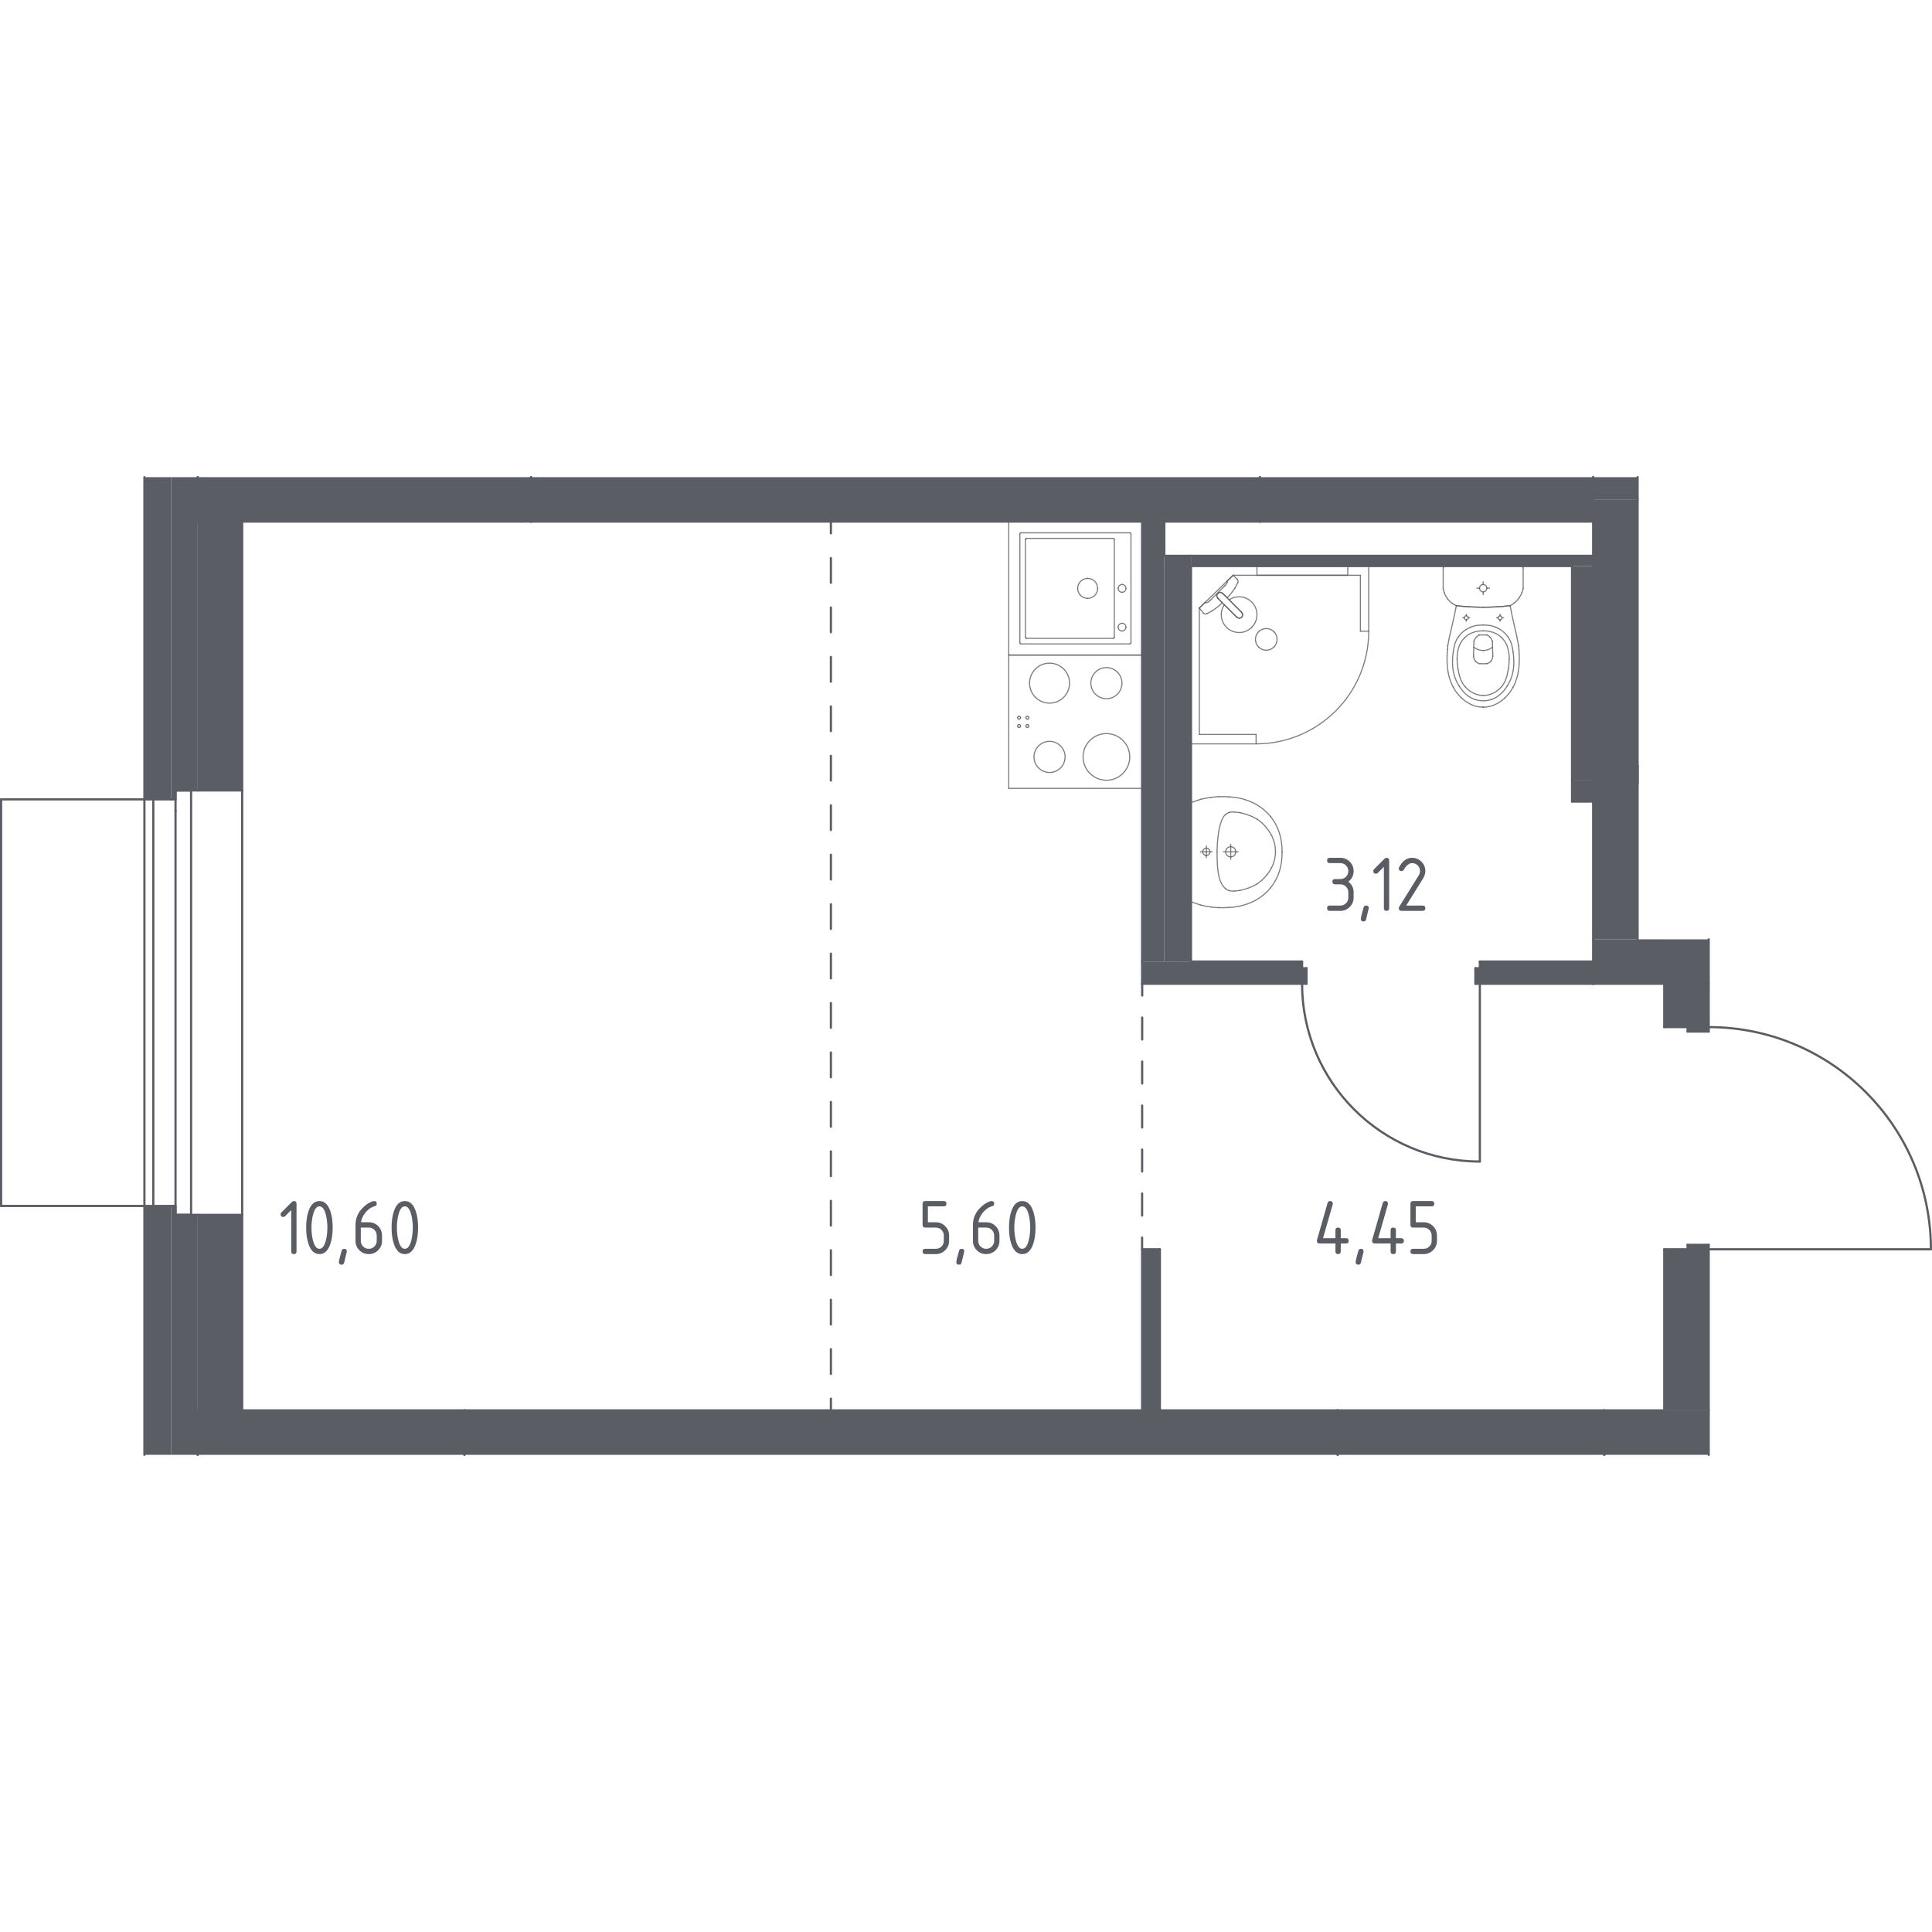 <?xml version="1.0" encoding="iso-8859-1"?>
<!-- Generator: Adobe Illustrator 28.3.0, SVG Export Plug-In . SVG Version: 6.00 Build 0)  -->
<svg version="1.1" xmlns="http://www.w3.org/2000/svg" xmlns:xlink="http://www.w3.org/1999/xlink" x="0px" y="0px"
	 viewBox="0 0 1000 1000" style="enable-background:new 0 0 1000 1000;" xml:space="preserve">
<g id="_x30_">
	
		<line style="fill:none;stroke:#5B5D65;stroke-width:1.136;stroke-linecap:round;stroke-linejoin:round;stroke-miterlimit:10;" x1="824.616" y1="246.987" x2="824.616" y2="258.476"/>
	
		<line style="fill:none;stroke:#5B5D65;stroke-width:1.136;stroke-linecap:round;stroke-linejoin:round;stroke-miterlimit:10;" x1="847.618" y1="258.476" x2="847.618" y2="246.987"/>
	
		<line style="fill:none;stroke:#5B5D65;stroke-width:1.136;stroke-linecap:round;stroke-linejoin:round;stroke-miterlimit:10;" x1="861.42" y1="509.198" x2="861.42" y2="531.625"/>
	
		<line style="fill:none;stroke:#5B5D65;stroke-width:1.136;stroke-linecap:round;stroke-linejoin:round;stroke-miterlimit:10;" x1="861.42" y1="646.635" x2="861.42" y2="730.018"/>
	
		<line style="fill:none;stroke:#5B5D65;stroke-width:1.136;stroke-linecap:round;stroke-linejoin:round;stroke-miterlimit:10;" x1="884.422" y1="730.018" x2="884.422" y2="646.635"/>
	
		<line style="fill:none;stroke:#5B5D65;stroke-width:1.136;stroke-linecap:round;stroke-linejoin:round;stroke-miterlimit:10;" x1="884.422" y1="531.625" x2="884.422" y2="509.198"/>
	
		<line style="fill:none;stroke:#5B5D65;stroke-width:1.136;stroke-linecap:round;stroke-linejoin:round;stroke-miterlimit:10;" x1="861.42" y1="531.625" x2="884.422" y2="531.625"/>
	
		<line style="fill:none;stroke:#5B5D65;stroke-width:1.136;stroke-linecap:round;stroke-linejoin:round;stroke-miterlimit:10;" x1="861.42" y1="646.635" x2="884.422" y2="646.635"/>
	
		<line style="fill:none;stroke:#5B5D65;stroke-width:1.136;stroke-linecap:round;stroke-linejoin:round;stroke-miterlimit:10;" x1="274.867" y1="269.977" x2="652.101" y2="269.977"/>
	
		<line style="fill:none;stroke:#5B5D65;stroke-width:1.136;stroke-linecap:round;stroke-linejoin:round;stroke-miterlimit:10;" x1="652.101" y1="269.977" x2="652.101" y2="246.987"/>
	
		<line style="fill:none;stroke:#5B5D65;stroke-width:1.136;stroke-linecap:round;stroke-linejoin:round;stroke-miterlimit:10;" x1="274.867" y1="246.987" x2="274.867" y2="269.977"/>
	
		<line style="fill:none;stroke:#5B5D65;stroke-width:1.136;stroke-linecap:round;stroke-linejoin:round;stroke-miterlimit:10;" x1="824.616" y1="509.198" x2="861.42" y2="509.198"/>
	
		<line style="fill:none;stroke:#5B5D65;stroke-width:1.136;stroke-linecap:round;stroke-linejoin:round;stroke-miterlimit:10;" x1="884.422" y1="486.203" x2="884.422" y2="509.198"/>
	
		<line style="fill:none;stroke:#5B5D65;stroke-width:1.136;stroke-linecap:round;stroke-linejoin:round;stroke-miterlimit:10;" x1="824.616" y1="486.196" x2="824.616" y2="509.198"/>
	
		<line style="fill:none;stroke:#5B5D65;stroke-width:1.136;stroke-linecap:round;stroke-linejoin:round;stroke-miterlimit:10;" x1="847.618" y1="405.632" x2="847.618" y2="396.431"/>
	
		<line style="fill:none;stroke:#5B5D65;stroke-width:1.136;stroke-linecap:round;stroke-linejoin:round;stroke-miterlimit:10;" x1="652.101" y1="269.977" x2="824.616" y2="269.977"/>
	
		<line style="fill:none;stroke:#5B5D65;stroke-width:1.136;stroke-linecap:round;stroke-linejoin:round;stroke-miterlimit:10;" x1="652.101" y1="246.987" x2="652.101" y2="269.977"/>
	
		<line style="fill:none;stroke:#5B5D65;stroke-width:1.136;stroke-linecap:round;stroke-linejoin:round;stroke-miterlimit:10;" x1="824.616" y1="246.987" x2="824.616" y2="269.977"/>
	
		<line style="fill:none;stroke:#5B5D65;stroke-width:1.136;stroke-linecap:round;stroke-linejoin:round;stroke-miterlimit:10;" x1="830.367" y1="730.018" x2="692.354" y2="730.018"/>
	
		<line style="fill:none;stroke:#5B5D65;stroke-width:1.136;stroke-linecap:round;stroke-linejoin:round;stroke-miterlimit:10;" x1="692.354" y1="730.018" x2="692.354" y2="753.013"/>
	
		<line style="fill:none;stroke:#5B5D65;stroke-width:1.136;stroke-linecap:round;stroke-linejoin:round;stroke-miterlimit:10;" x1="830.367" y1="730.018" x2="830.367" y2="753.013"/>
	
		<line style="fill:none;stroke:#5B5D65;stroke-width:1.136;stroke-linecap:round;stroke-linejoin:round;stroke-miterlimit:10;" x1="102.352" y1="246.987" x2="102.352" y2="269.977"/>
	
		<line style="fill:none;stroke:#5B5D65;stroke-width:1.136;stroke-linecap:round;stroke-linejoin:round;stroke-miterlimit:10;" x1="102.352" y1="269.977" x2="274.867" y2="269.977"/>
	
		<line style="fill:none;stroke:#5B5D65;stroke-width:1.136;stroke-linecap:round;stroke-linejoin:round;stroke-miterlimit:10;" x1="274.867" y1="269.977" x2="274.867" y2="246.987"/>
	
		<line style="fill:none;stroke:#5B5D65;stroke-width:1.136;stroke-linecap:round;stroke-linejoin:round;stroke-miterlimit:10;" x1="240.364" y1="730.018" x2="102.352" y2="730.018"/>
	
		<line style="fill:none;stroke:#5B5D65;stroke-width:1.136;stroke-linecap:round;stroke-linejoin:round;stroke-miterlimit:10;" x1="102.352" y1="730.018" x2="102.352" y2="753.013"/>
	
		<line style="fill:none;stroke:#5B5D65;stroke-width:1.136;stroke-linecap:round;stroke-linejoin:round;stroke-miterlimit:10;" x1="240.364" y1="753.013" x2="240.364" y2="730.018"/>
	
		<line style="fill:none;stroke:#5B5D65;stroke-width:1.136;stroke-linecap:round;stroke-linejoin:round;stroke-miterlimit:10;" x1="692.356" y1="753.013" x2="692.356" y2="730.018"/>
	
		<line style="fill:none;stroke:#5B5D65;stroke-width:1.136;stroke-linecap:round;stroke-linejoin:round;stroke-miterlimit:10;" x1="692.356" y1="730.018" x2="240.364" y2="730.018"/>
	
		<line style="fill:none;stroke:#5B5D65;stroke-width:1.136;stroke-linecap:round;stroke-linejoin:round;stroke-miterlimit:10;" x1="240.364" y1="730.018" x2="240.364" y2="753.013"/>
	
		<line style="fill:none;stroke:#5B5D65;stroke-width:1.136;stroke-linecap:round;stroke-linejoin:round;stroke-miterlimit:10;" x1="102.352" y1="409.139" x2="125.354" y2="409.139"/>
	
		<line style="fill:none;stroke:#5B5D65;stroke-width:1.136;stroke-linecap:round;stroke-linejoin:round;stroke-miterlimit:10;" x1="125.354" y1="409.139" x2="125.354" y2="269.977"/>
	
		<line style="fill:none;stroke:#5B5D65;stroke-width:1.136;stroke-linecap:round;stroke-linejoin:round;stroke-miterlimit:10;" x1="125.354" y1="269.977" x2="102.352" y2="269.977"/>
	
		<line style="fill:none;stroke:#5B5D65;stroke-width:1.136;stroke-linecap:round;stroke-linejoin:round;stroke-miterlimit:10;" x1="102.352" y1="730.018" x2="125.354" y2="730.018"/>
	
		<line style="fill:none;stroke:#5B5D65;stroke-width:1.136;stroke-linecap:round;stroke-linejoin:round;stroke-miterlimit:10;" x1="125.354" y1="730.018" x2="125.354" y2="628.809"/>
	
		<line style="fill:none;stroke:#5B5D65;stroke-width:1.136;stroke-linecap:round;stroke-linejoin:round;stroke-miterlimit:10;" x1="125.354" y1="628.809" x2="102.352" y2="628.809"/>
	
		<line style="fill:none;stroke:#5B5D65;stroke-width:1.136;stroke-linecap:round;stroke-linejoin:round;stroke-miterlimit:10;" x1="125.354" y1="409.139" x2="125.354" y2="628.809"/>
	
		<line style="fill:none;stroke:#5B5D65;stroke-width:1.136;stroke-linecap:round;stroke-linejoin:round;stroke-miterlimit:10;" x1="861.42" y1="730.018" x2="830.368" y2="730.018"/>
	
		<line style="fill:none;stroke:#5B5D65;stroke-width:1.136;stroke-linecap:round;stroke-linejoin:round;stroke-miterlimit:10;" x1="830.368" y1="753.013" x2="830.368" y2="730.018"/>
	
		<line style="fill:none;stroke:#5B5D65;stroke-width:1.136;stroke-linecap:round;stroke-linejoin:round;stroke-miterlimit:10;" x1="884.422" y1="753.013" x2="884.422" y2="730.018"/>
	
		<line style="fill:none;stroke:#5B5D65;stroke-width:1.136;stroke-linecap:round;stroke-linejoin:round;stroke-miterlimit:10;" x1="824.616" y1="258.476" x2="824.616" y2="486.196"/>
	
		<line style="fill:none;stroke:#5B5D65;stroke-width:1.136;stroke-linecap:round;stroke-linejoin:round;stroke-miterlimit:10;" x1="847.618" y1="396.431" x2="847.618" y2="258.476"/>
	
		<line style="fill:none;stroke:#5B5D65;stroke-width:1.136;stroke-linecap:round;stroke-linejoin:round;stroke-miterlimit:10;" x1="847.618" y1="486.196" x2="847.618" y2="405.632"/>
	
		<line style="fill:none;stroke:#5B5D65;stroke-width:1.136;stroke-linecap:round;stroke-linejoin:round;stroke-miterlimit:10;" x1="847.618" y1="405.632" x2="847.618" y2="396.431"/>
	
		<line style="fill:none;stroke:#5B5D65;stroke-width:1.136;stroke-linecap:round;stroke-linejoin:round;stroke-miterlimit:10;" x1="600.346" y1="730.018" x2="600.346" y2="646.635"/>
	
		<line style="fill:none;stroke:#5B5D65;stroke-width:1.136;stroke-linecap:round;stroke-linejoin:round;stroke-miterlimit:10;" x1="600.346" y1="646.635" x2="591.146" y2="646.635"/>
	
		<line style="fill:none;stroke:#5B5D65;stroke-width:1.136;stroke-linecap:round;stroke-linejoin:round;stroke-miterlimit:10;" x1="591.146" y1="646.635" x2="591.146" y2="730.018"/>
	
		<line style="fill:none;stroke:#5B5D65;stroke-width:1.136;stroke-linecap:round;stroke-linejoin:round;stroke-miterlimit:10;" x1="591.146" y1="730.018" x2="600.346" y2="730.018"/>
	
		<line style="fill:none;stroke:#5B5D65;stroke-width:1.136;stroke-linecap:round;stroke-linejoin:round;stroke-miterlimit:10;" x1="824.617" y1="497.697" x2="765.961" y2="497.697"/>
	
		<line style="fill:none;stroke:#5B5D65;stroke-width:1.136;stroke-linecap:round;stroke-linejoin:round;stroke-miterlimit:10;" x1="673.953" y1="497.697" x2="616.448" y2="497.697"/>
	
		<line style="fill:none;stroke:#5B5D65;stroke-width:1.136;stroke-linecap:round;stroke-linejoin:round;stroke-miterlimit:10;" x1="591.146" y1="509.198" x2="673.953" y2="509.198"/>
	
		<line style="fill:none;stroke:#5B5D65;stroke-width:1.136;stroke-linecap:round;stroke-linejoin:round;stroke-miterlimit:10;" x1="765.961" y1="509.198" x2="824.617" y2="509.198"/>
	
		<line style="fill:none;stroke:#5B5D65;stroke-width:1.136;stroke-linecap:round;stroke-linejoin:round;stroke-miterlimit:10;" x1="824.617" y1="497.697" x2="824.617" y2="509.198"/>
	
		<line style="fill:none;stroke:#5B5D65;stroke-width:1.136;stroke-linecap:round;stroke-linejoin:round;stroke-miterlimit:10;" x1="673.953" y1="497.697" x2="673.953" y2="509.198"/>
	
		<line style="fill:none;stroke:#5B5D65;stroke-width:1.136;stroke-linecap:round;stroke-linejoin:round;stroke-miterlimit:10;" x1="765.961" y1="497.697" x2="765.961" y2="509.198"/>
	
		<line style="fill:none;stroke:#5B5D65;stroke-width:1.136;stroke-linecap:round;stroke-linejoin:round;stroke-miterlimit:10;" x1="591.146" y1="497.697" x2="591.146" y2="509.198"/>
	
		<line style="fill:none;stroke:#5B5D65;stroke-width:1.136;stroke-linecap:round;stroke-linejoin:round;stroke-miterlimit:10;" x1="616.448" y1="497.697" x2="616.448" y2="292.979"/>
	
		<line style="fill:none;stroke:#5B5D65;stroke-width:1.136;stroke-linecap:round;stroke-linejoin:round;stroke-miterlimit:10;" x1="616.448" y1="287.688" x2="602.647" y2="287.688"/>
	
		<line style="fill:none;stroke:#5B5D65;stroke-width:1.136;stroke-linecap:round;stroke-linejoin:round;stroke-miterlimit:10;" x1="616.448" y1="292.979" x2="813.69" y2="292.979"/>
	
		<line style="fill:none;stroke:#5B5D65;stroke-width:1.136;stroke-linecap:round;stroke-linejoin:round;stroke-miterlimit:10;" x1="824.616" y1="287.688" x2="616.448" y2="287.688"/>
	
		<line style="fill:none;stroke:#5B5D65;stroke-width:1.136;stroke-linecap:round;stroke-linejoin:round;stroke-miterlimit:10;" x1="824.616" y1="292.979" x2="824.616" y2="287.688"/>
	
		<line style="fill:none;stroke:#5B5D65;stroke-width:1.136;stroke-linecap:round;stroke-linejoin:round;stroke-miterlimit:10;" x1="813.69" y1="414.89" x2="824.616" y2="414.89"/>
	
		<line style="fill:none;stroke:#5B5D65;stroke-width:1.136;stroke-linecap:round;stroke-linejoin:round;stroke-miterlimit:10;" x1="824.616" y1="414.89" x2="824.616" y2="403.964"/>
	
		<line style="fill:none;stroke:#5B5D65;stroke-width:1.136;stroke-linecap:round;stroke-linejoin:round;stroke-miterlimit:10;" x1="813.69" y1="414.89" x2="813.69" y2="403.964"/>
	
		<line style="fill:none;stroke:#5B5D65;stroke-width:1.136;stroke-linecap:round;stroke-linejoin:round;stroke-miterlimit:10;" x1="602.647" y1="287.688" x2="602.647" y2="269.977"/>
	
		<line style="fill:none;stroke:#5B5D65;stroke-width:1.136;stroke-linecap:round;stroke-linejoin:round;stroke-miterlimit:10;" x1="602.647" y1="269.977" x2="591.146" y2="269.977"/>
	
		<line style="fill:none;stroke:#5B5D65;stroke-width:1.136;stroke-linecap:round;stroke-linejoin:round;stroke-miterlimit:10;" x1="591.146" y1="269.977" x2="591.146" y2="497.697"/>
	
		<line style="fill:none;stroke:#5B5D65;stroke-width:1.136;stroke-linecap:round;stroke-linejoin:round;stroke-miterlimit:10;" x1="813.69" y1="292.979" x2="813.69" y2="403.964"/>
	
		<line style="fill:none;stroke:#5B5D65;stroke-width:1.136;stroke-linecap:round;stroke-linejoin:round;stroke-miterlimit:10;" x1="824.616" y1="403.964" x2="824.616" y2="292.979"/>
	
		<line style="fill:none;stroke:#5B5D65;stroke-width:1.136;stroke-linecap:round;stroke-linejoin:round;stroke-miterlimit:10;" x1="74.75" y1="246.987" x2="74.75" y2="413.74"/>
	
		<line style="fill:none;stroke:#5B5D65;stroke-width:1.136;stroke-linecap:round;stroke-linejoin:round;stroke-miterlimit:10;" x1="74.75" y1="413.74" x2="88.551" y2="413.74"/>
	
		<line style="fill:none;stroke:#5B5D65;stroke-width:1.136;stroke-linecap:round;stroke-linejoin:round;stroke-miterlimit:10;" x1="88.551" y1="624.208" x2="74.75" y2="624.208"/>
	
		<line style="fill:none;stroke:#5B5D65;stroke-width:1.136;stroke-linecap:round;stroke-linejoin:round;stroke-miterlimit:10;" x1="74.75" y1="624.208" x2="74.75" y2="753.013"/>
	
		<line style="fill:none;stroke:#5B5D65;stroke-width:1.136;stroke-linecap:round;stroke-linejoin:round;stroke-miterlimit:10;" x1="88.551" y1="413.74" x2="90.851" y2="413.74"/>
	
		<line style="fill:none;stroke:#5B5D65;stroke-width:1.136;stroke-linecap:round;stroke-linejoin:round;stroke-miterlimit:10;" x1="90.851" y1="413.74" x2="90.851" y2="409.139"/>
	
		<line style="fill:none;stroke:#5B5D65;stroke-width:1.136;stroke-linecap:round;stroke-linejoin:round;stroke-miterlimit:10;" x1="90.851" y1="409.139" x2="102.352" y2="409.139"/>
	
		<line style="fill:none;stroke:#5B5D65;stroke-width:1.136;stroke-linecap:round;stroke-linejoin:round;stroke-miterlimit:10;" x1="102.352" y1="269.977" x2="102.352" y2="246.987"/>
	
		<line style="fill:none;stroke:#5B5D65;stroke-width:1.136;stroke-linecap:round;stroke-linejoin:round;stroke-miterlimit:10;" x1="79.35" y1="624.208" x2="79.35" y2="413.74"/>
	
		<line style="fill:none;stroke:#5B5D65;stroke-width:1.136;stroke-linecap:round;stroke-linejoin:round;stroke-miterlimit:10;" x1="102.352" y1="753.013" x2="102.352" y2="730.018"/>
	
		<line style="fill:none;stroke:#5B5D65;stroke-width:1.136;stroke-linecap:round;stroke-linejoin:round;stroke-miterlimit:10;" x1="102.352" y1="628.809" x2="90.851" y2="628.809"/>
	
		<line style="fill:none;stroke:#5B5D65;stroke-width:1.136;stroke-linecap:round;stroke-linejoin:round;stroke-miterlimit:10;" x1="90.851" y1="628.809" x2="90.851" y2="624.208"/>
	
		<line style="fill:none;stroke:#5B5D65;stroke-width:1.136;stroke-linecap:round;stroke-linejoin:round;stroke-miterlimit:10;" x1="90.851" y1="624.208" x2="88.551" y2="624.208"/>
	<path style="fill:none;stroke:#5B5D65;stroke-width:1.136;stroke-linecap:round;stroke-linejoin:round;stroke-miterlimit:10;" d="
		M999.432,646.635c0-63.518-51.492-115.01-115.01-115.01"/>
	
		<line style="fill:none;stroke:#5B5D65;stroke-width:1.136;stroke-linecap:round;stroke-linejoin:round;stroke-miterlimit:10;" x1="884.422" y1="646.635" x2="999.432" y2="646.635"/>
	
		<line style="fill:none;stroke:#5B5D65;stroke-width:1.136;stroke-linecap:round;stroke-linejoin:round;stroke-miterlimit:10;" x1="873.496" y1="531.625" x2="873.496" y2="533.925"/>
	
		<line style="fill:none;stroke:#5B5D65;stroke-width:1.136;stroke-linecap:round;stroke-linejoin:round;stroke-miterlimit:10;" x1="873.496" y1="533.925" x2="884.422" y2="533.925"/>
	
		<line style="fill:none;stroke:#5B5D65;stroke-width:1.136;stroke-linecap:round;stroke-linejoin:round;stroke-miterlimit:10;" x1="884.422" y1="533.925" x2="884.422" y2="531.625"/>
	
		<line style="fill:none;stroke:#5B5D65;stroke-width:1.136;stroke-linecap:round;stroke-linejoin:round;stroke-miterlimit:10;" x1="884.422" y1="531.625" x2="873.496" y2="531.625"/>
	
		<line style="fill:none;stroke:#5B5D65;stroke-width:1.136;stroke-linecap:round;stroke-linejoin:round;stroke-miterlimit:10;" x1="873.496" y1="644.335" x2="873.496" y2="646.635"/>
	
		<line style="fill:none;stroke:#5B5D65;stroke-width:1.136;stroke-linecap:round;stroke-linejoin:round;stroke-miterlimit:10;" x1="873.496" y1="646.635" x2="884.422" y2="646.635"/>
	
		<line style="fill:none;stroke:#5B5D65;stroke-width:1.136;stroke-linecap:round;stroke-linejoin:round;stroke-miterlimit:10;" x1="884.422" y1="646.635" x2="884.422" y2="644.335"/>
	
		<line style="fill:none;stroke:#5B5D65;stroke-width:1.136;stroke-linecap:round;stroke-linejoin:round;stroke-miterlimit:10;" x1="884.422" y1="644.335" x2="873.496" y2="644.335"/>
	
		<line style="opacity:0.8;fill:none;stroke:#5B5D65;stroke-width:0.568;stroke-linecap:round;stroke-linejoin:round;stroke-miterlimit:10;" x1="591.136" y1="408.052" x2="522.129" y2="408.052"/>
	
		<line style="opacity:0.8;fill:none;stroke:#5B5D65;stroke-width:0.568;stroke-linecap:round;stroke-linejoin:round;stroke-miterlimit:10;" x1="591.136" y1="339.045" x2="591.136" y2="408.052"/>
	
		<line style="opacity:0.8;fill:none;stroke:#5B5D65;stroke-width:0.568;stroke-linecap:round;stroke-linejoin:round;stroke-miterlimit:10;" x1="522.129" y1="339.045" x2="591.136" y2="339.045"/>
	
		<line style="opacity:0.8;fill:none;stroke:#5B5D65;stroke-width:0.568;stroke-linecap:round;stroke-linejoin:round;stroke-miterlimit:10;" x1="522.129" y1="408.052" x2="522.129" y2="339.045"/>
	
		<path style="opacity:0.8;fill:none;stroke:#5B5D65;stroke-width:0.568;stroke-linecap:round;stroke-linejoin:round;stroke-miterlimit:10;" d="
		M532.551,371.475c0-0.429-0.348-0.777-0.777-0.777"/>
	
		<path style="opacity:0.8;fill:none;stroke:#5B5D65;stroke-width:0.568;stroke-linecap:round;stroke-linejoin:round;stroke-miterlimit:10;" d="
		M531.774,372.252c0.429,0,0.777-0.348,0.777-0.777"/>
	
		<path style="opacity:0.8;fill:none;stroke:#5B5D65;stroke-width:0.568;stroke-linecap:round;stroke-linejoin:round;stroke-miterlimit:10;" d="
		M530.997,371.475c-0.001,0.428,0.346,0.776,0.774,0.777c0.001,0,0.002,0,0.003,0"/>
	
		<path style="opacity:0.8;fill:none;stroke:#5B5D65;stroke-width:0.568;stroke-linecap:round;stroke-linejoin:round;stroke-miterlimit:10;" d="
		M531.774,370.698c-0.428-0.001-0.776,0.346-0.777,0.775c0,0.001,0,0.002,0,0.002"/>
	
		<path style="opacity:0.8;fill:none;stroke:#5B5D65;stroke-width:0.568;stroke-linecap:round;stroke-linejoin:round;stroke-miterlimit:10;" d="
		M532.551,375.784c0-0.429-0.348-0.777-0.777-0.777"/>
	
		<path style="opacity:0.8;fill:none;stroke:#5B5D65;stroke-width:0.568;stroke-linecap:round;stroke-linejoin:round;stroke-miterlimit:10;" d="
		M531.774,376.561c0.429,0,0.777-0.348,0.777-0.777"/>
	
		<path style="opacity:0.8;fill:none;stroke:#5B5D65;stroke-width:0.568;stroke-linecap:round;stroke-linejoin:round;stroke-miterlimit:10;" d="
		M530.997,375.784c-0.001,0.428,0.346,0.776,0.774,0.777c0.001,0,0.002,0,0.003,0"/>
	
		<path style="opacity:0.8;fill:none;stroke:#5B5D65;stroke-width:0.568;stroke-linecap:round;stroke-linejoin:round;stroke-miterlimit:10;" d="
		M531.774,375.007c-0.428-0.001-0.776,0.346-0.777,0.775c0,0.001,0,0.002,0,0.002"/>
	
		<path style="opacity:0.8;fill:none;stroke:#5B5D65;stroke-width:0.568;stroke-linecap:round;stroke-linejoin:round;stroke-miterlimit:10;" d="
		M527.465,376.561c0.429,0,0.777-0.348,0.777-0.777"/>
	
		<path style="opacity:0.8;fill:none;stroke:#5B5D65;stroke-width:0.568;stroke-linecap:round;stroke-linejoin:round;stroke-miterlimit:10;" d="
		M526.688,375.784c0,0.429,0.348,0.777,0.777,0.777"/>
	
		<path style="opacity:0.8;fill:none;stroke:#5B5D65;stroke-width:0.568;stroke-linecap:round;stroke-linejoin:round;stroke-miterlimit:10;" d="
		M527.465,375.007c-0.428-0.001-0.776,0.346-0.777,0.775c0,0.001,0,0.002,0,0.002"/>
	
		<path style="opacity:0.8;fill:none;stroke:#5B5D65;stroke-width:0.568;stroke-linecap:round;stroke-linejoin:round;stroke-miterlimit:10;" d="
		M528.242,375.784c0.001-0.428-0.346-0.776-0.775-0.777c-0.001,0-0.002,0-0.002,0"/>
	
		<path style="opacity:0.8;fill:none;stroke:#5B5D65;stroke-width:0.568;stroke-linecap:round;stroke-linejoin:round;stroke-miterlimit:10;" d="
		M527.465,372.252c0.429,0,0.777-0.348,0.777-0.777"/>
	
		<path style="opacity:0.8;fill:none;stroke:#5B5D65;stroke-width:0.568;stroke-linecap:round;stroke-linejoin:round;stroke-miterlimit:10;" d="
		M526.688,371.475c0,0.429,0.348,0.777,0.777,0.777"/>
	
		<path style="opacity:0.8;fill:none;stroke:#5B5D65;stroke-width:0.568;stroke-linecap:round;stroke-linejoin:round;stroke-miterlimit:10;" d="
		M527.465,370.698c-0.428-0.001-0.776,0.346-0.777,0.775c0,0.001,0,0.002,0,0.002"/>
	
		<path style="opacity:0.8;fill:none;stroke:#5B5D65;stroke-width:0.568;stroke-linecap:round;stroke-linejoin:round;stroke-miterlimit:10;" d="
		M528.242,371.475c0.001-0.428-0.346-0.776-0.775-0.777c-0.001,0-0.002,0-0.002,0"/>
	
		<circle style="opacity:0.8;fill:none;stroke:#5B5D65;stroke-width:0.568;stroke-linecap:round;stroke-linejoin:round;stroke-miterlimit:10;" cx="543.245" cy="391.777" r="8.052"/>
	
		<circle style="opacity:0.8;fill:none;stroke:#5B5D65;stroke-width:0.568;stroke-linecap:round;stroke-linejoin:round;stroke-miterlimit:10;" cx="572.676" cy="353.592" r="8.052"/>
	
		<circle style="opacity:0.8;fill:none;stroke:#5B5D65;stroke-width:0.568;stroke-linecap:round;stroke-linejoin:round;stroke-miterlimit:10;" cx="543.246" cy="353.594" r="10.35"/>
	
		<circle style="opacity:0.8;fill:none;stroke:#5B5D65;stroke-width:0.568;stroke-linecap:round;stroke-linejoin:round;stroke-miterlimit:10;" cx="572.677" cy="391.779" r="12.076"/>
	
		<line style="opacity:0.8;fill:none;stroke:#5B5D65;stroke-width:0.568;stroke-linecap:round;stroke-linejoin:round;stroke-miterlimit:10;" x1="531.334" y1="278.665" x2="576.189" y2="278.665"/>
	
		<line style="opacity:0.8;fill:none;stroke:#5B5D65;stroke-width:0.568;stroke-linecap:round;stroke-linejoin:round;stroke-miterlimit:10;" x1="530.756" y1="329.844" x2="530.756" y2="279.24"/>
	
		<line style="opacity:0.8;fill:none;stroke:#5B5D65;stroke-width:0.568;stroke-linecap:round;stroke-linejoin:round;stroke-miterlimit:10;" x1="576.189" y1="330.42" x2="531.335" y2="330.42"/>
	
		<line style="opacity:0.8;fill:none;stroke:#5B5D65;stroke-width:0.568;stroke-linecap:round;stroke-linejoin:round;stroke-miterlimit:10;" x1="576.765" y1="279.241" x2="576.765" y2="329.844"/>
	
		<line style="opacity:0.8;fill:none;stroke:#5B5D65;stroke-width:0.568;stroke-linecap:round;stroke-linejoin:round;stroke-miterlimit:10;" x1="528.453" y1="275.789" x2="584.809" y2="275.789"/>
	
		<line style="opacity:0.8;fill:none;stroke:#5B5D65;stroke-width:0.568;stroke-linecap:round;stroke-linejoin:round;stroke-miterlimit:10;" x1="527.88" y1="332.75" x2="527.88" y2="276.334"/>
	
		<line style="opacity:0.8;fill:none;stroke:#5B5D65;stroke-width:0.568;stroke-linecap:round;stroke-linejoin:round;stroke-miterlimit:10;" x1="584.808" y1="333.295" x2="528.453" y2="333.295"/>
	
		<line style="opacity:0.8;fill:none;stroke:#5B5D65;stroke-width:0.568;stroke-linecap:round;stroke-linejoin:round;stroke-miterlimit:10;" x1="585.383" y1="276.364" x2="585.383" y2="332.72"/>
	
		<line style="opacity:0.8;fill:none;stroke:#5B5D65;stroke-width:0.568;stroke-linecap:round;stroke-linejoin:round;stroke-miterlimit:10;" x1="591.136" y1="339.045" x2="522.13" y2="339.045"/>
	
		<line style="opacity:0.8;fill:none;stroke:#5B5D65;stroke-width:0.568;stroke-linecap:round;stroke-linejoin:round;stroke-miterlimit:10;" x1="591.136" y1="270.039" x2="591.136" y2="339.045"/>
	
		<line style="opacity:0.8;fill:none;stroke:#5B5D65;stroke-width:0.568;stroke-linecap:round;stroke-linejoin:round;stroke-miterlimit:10;" x1="522.13" y1="270.039" x2="591.136" y2="270.039"/>
	
		<line style="opacity:0.8;fill:none;stroke:#5B5D65;stroke-width:0.568;stroke-linecap:round;stroke-linejoin:round;stroke-miterlimit:10;" x1="522.13" y1="339.045" x2="522.13" y2="270.039"/>
	
		<path style="opacity:0.8;fill:none;stroke:#5B5D65;stroke-width:0.568;stroke-linecap:round;stroke-linejoin:round;stroke-miterlimit:10;" d="
		M580.784,326.614c1.111,0,2.012-0.9,2.012-2.012c0,0,0,0,0-0.001"/>
	
		<path style="opacity:0.8;fill:none;stroke:#5B5D65;stroke-width:0.568;stroke-linecap:round;stroke-linejoin:round;stroke-miterlimit:10;" d="
		M578.771,324.602c0,1.111,0.9,2.012,2.012,2.012c0,0,0,0,0.001,0"/>
	
		<path style="opacity:0.8;fill:none;stroke:#5B5D65;stroke-width:0.568;stroke-linecap:round;stroke-linejoin:round;stroke-miterlimit:10;" d="
		M580.784,322.59c-1.111,0-2.012,0.9-2.012,2.012c0,0,0,0,0,0.001"/>
	
		<path style="opacity:0.8;fill:none;stroke:#5B5D65;stroke-width:0.568;stroke-linecap:round;stroke-linejoin:round;stroke-miterlimit:10;" d="
		M582.796,324.602c0-1.111-0.901-2.012-2.012-2.012c0,0,0,0-0.001,0"/>
	
		<path style="opacity:0.8;fill:none;stroke:#5B5D65;stroke-width:0.568;stroke-linecap:round;stroke-linejoin:round;stroke-miterlimit:10;" d="
		M580.784,306.555c1.111,0,2.012-0.9,2.012-2.012c0,0,0,0,0-0.001"/>
	
		<path style="opacity:0.8;fill:none;stroke:#5B5D65;stroke-width:0.568;stroke-linecap:round;stroke-linejoin:round;stroke-miterlimit:10;" d="
		M578.771,304.543c0,1.111,0.9,2.012,2.012,2.012c0,0,0,0,0.001,0"/>
	
		<path style="opacity:0.8;fill:none;stroke:#5B5D65;stroke-width:0.568;stroke-linecap:round;stroke-linejoin:round;stroke-miterlimit:10;" d="
		M580.784,302.53c-1.111,0-2.012,0.9-2.012,2.012c0,0,0,0,0,0.001"/>
	
		<path style="opacity:0.8;fill:none;stroke:#5B5D65;stroke-width:0.568;stroke-linecap:round;stroke-linejoin:round;stroke-miterlimit:10;" d="
		M582.796,304.543c0-1.111-0.901-2.012-2.012-2.012c0,0,0,0-0.001,0"/>
	
		<path style="opacity:0.8;fill:none;stroke:#5B5D65;stroke-width:0.568;stroke-linecap:round;stroke-linejoin:round;stroke-miterlimit:10;" d="
		M562.97,309.718c2.859,0,5.176-2.316,5.177-5.175"/>
	
		<path style="opacity:0.8;fill:none;stroke:#5B5D65;stroke-width:0.568;stroke-linecap:round;stroke-linejoin:round;stroke-miterlimit:10;" d="
		M557.793,304.543c0.001,2.859,2.319,5.175,5.177,5.175"/>
	
		<path style="opacity:0.8;fill:none;stroke:#5B5D65;stroke-width:0.568;stroke-linecap:round;stroke-linejoin:round;stroke-miterlimit:10;" d="
		M562.97,299.368c-2.859,0-5.176,2.316-5.177,5.175"/>
	
		<path style="opacity:0.8;fill:none;stroke:#5B5D65;stroke-width:0.568;stroke-linecap:round;stroke-linejoin:round;stroke-miterlimit:10;" d="
		M568.147,304.543c-0.001-2.859-2.318-5.175-5.177-5.175"/>
	
		<path style="opacity:0.8;fill:none;stroke:#5B5D65;stroke-width:0.568;stroke-linecap:round;stroke-linejoin:round;stroke-miterlimit:10;" d="
		M531.334,278.665c-0.318,0-0.577,0.257-0.579,0.575"/>
	
		<path style="opacity:0.8;fill:none;stroke:#5B5D65;stroke-width:0.568;stroke-linecap:round;stroke-linejoin:round;stroke-miterlimit:10;" d="
		M530.756,329.844c0.002,0.318,0.261,0.575,0.579,0.575"/>
	
		<path style="opacity:0.8;fill:none;stroke:#5B5D65;stroke-width:0.568;stroke-linecap:round;stroke-linejoin:round;stroke-miterlimit:10;" d="
		M576.189,330.42c0.318,0,0.576-0.258,0.576-0.576"/>
	
		<path style="opacity:0.8;fill:none;stroke:#5B5D65;stroke-width:0.568;stroke-linecap:round;stroke-linejoin:round;stroke-miterlimit:10;" d="
		M576.765,279.241c0-0.318-0.258-0.576-0.576-0.576"/>
	
		<path style="opacity:0.8;fill:none;stroke:#5B5D65;stroke-width:0.568;stroke-linecap:round;stroke-linejoin:round;stroke-miterlimit:10;" d="
		M528.453,275.789c-0.305,0.002-0.556,0.24-0.573,0.544"/>
	
		<path style="opacity:0.8;fill:none;stroke:#5B5D65;stroke-width:0.568;stroke-linecap:round;stroke-linejoin:round;stroke-miterlimit:10;" d="
		M527.88,332.75c0.017,0.304,0.269,0.542,0.573,0.543"/>
	
		<path style="opacity:0.8;fill:none;stroke:#5B5D65;stroke-width:0.568;stroke-linecap:round;stroke-linejoin:round;stroke-miterlimit:10;" d="
		M584.808,333.295c0.318,0,0.575-0.257,0.575-0.575"/>
	
		<path style="opacity:0.8;fill:none;stroke:#5B5D65;stroke-width:0.568;stroke-linecap:round;stroke-linejoin:round;stroke-miterlimit:10;" d="
		M585.383,276.364c-0.001-0.317-0.257-0.573-0.574-0.574"/>
	<path style="fill:none;stroke:#5B5D65;stroke-width:1.136;stroke-linecap:round;stroke-linejoin:round;stroke-miterlimit:10;" d="
		M673.953,509.198c0,50.815,41.193,92.008,92.008,92.008"/>
	
		<line style="fill:none;stroke:#5B5D65;stroke-width:1.136;stroke-linecap:round;stroke-linejoin:round;stroke-miterlimit:10;" x1="765.961" y1="509.198" x2="765.961" y2="601.206"/>
	
		<line style="fill:none;stroke:#5B5D65;stroke-width:1.136;stroke-linecap:round;stroke-linejoin:round;stroke-miterlimit:10;" x1="763.661" y1="509.198" x2="763.661" y2="501.147"/>
	
		<line style="fill:none;stroke:#5B5D65;stroke-width:1.136;stroke-linecap:round;stroke-linejoin:round;stroke-miterlimit:10;" x1="765.961" y1="509.198" x2="763.661" y2="509.198"/>
	
		<line style="fill:none;stroke:#5B5D65;stroke-width:1.136;stroke-linecap:round;stroke-linejoin:round;stroke-miterlimit:10;" x1="765.961" y1="501.147" x2="765.961" y2="509.198"/>
	
		<line style="fill:none;stroke:#5B5D65;stroke-width:1.136;stroke-linecap:round;stroke-linejoin:round;stroke-miterlimit:10;" x1="763.661" y1="501.147" x2="765.961" y2="501.147"/>
	
		<line style="fill:none;stroke:#5B5D65;stroke-width:1.136;stroke-linecap:round;stroke-linejoin:round;stroke-miterlimit:10;" x1="673.953" y1="509.198" x2="673.953" y2="501.147"/>
	
		<line style="fill:none;stroke:#5B5D65;stroke-width:1.136;stroke-linecap:round;stroke-linejoin:round;stroke-miterlimit:10;" x1="676.253" y1="509.198" x2="673.953" y2="509.198"/>
	
		<line style="fill:none;stroke:#5B5D65;stroke-width:1.136;stroke-linecap:round;stroke-linejoin:round;stroke-miterlimit:10;" x1="676.253" y1="501.147" x2="676.253" y2="509.198"/>
	
		<line style="fill:none;stroke:#5B5D65;stroke-width:1.136;stroke-linecap:round;stroke-linejoin:round;stroke-miterlimit:10;" x1="673.953" y1="501.147" x2="676.253" y2="501.147"/>
	
		<path style="opacity:0.8;fill:none;stroke:#5B5D65;stroke-width:0.568;stroke-linecap:round;stroke-linejoin:round;stroke-miterlimit:10;" d="
		M753.782,313.494c4.616,0.535,9.258,0.804,13.905,0.805"/>
	
		<path style="opacity:0.8;fill:none;stroke:#5B5D65;stroke-width:0.568;stroke-linecap:round;stroke-linejoin:round;stroke-miterlimit:10;" d="
		M767.686,314.299c4.664,0.001,9.324-0.268,13.957-0.805"/>
	
		<line style="opacity:0.8;fill:none;stroke:#5B5D65;stroke-width:0.568;stroke-linecap:round;stroke-linejoin:round;stroke-miterlimit:10;" x1="746.983" y1="304.591" x2="746.983" y2="294.008"/>
	
		<line style="opacity:0.8;fill:none;stroke:#5B5D65;stroke-width:0.568;stroke-linecap:round;stroke-linejoin:round;stroke-miterlimit:10;" x1="788.389" y1="294.008" x2="788.389" y2="304.591"/>
	
		<line style="opacity:0.8;fill:none;stroke:#5B5D65;stroke-width:0.568;stroke-linecap:round;stroke-linejoin:round;stroke-miterlimit:10;" x1="769.522" y1="343.525" x2="765.851" y2="343.525"/>
	
		<line style="opacity:0.8;fill:none;stroke:#5B5D65;stroke-width:0.568;stroke-linecap:round;stroke-linejoin:round;stroke-miterlimit:10;" x1="769.758" y1="328.636" x2="769.778" y2="328.636"/>
	
		<line style="opacity:0.8;fill:none;stroke:#5B5D65;stroke-width:0.568;stroke-linecap:round;stroke-linejoin:round;stroke-miterlimit:10;" x1="765.615" y1="328.636" x2="769.758" y2="328.636"/>
	
		<line style="opacity:0.8;fill:none;stroke:#5B5D65;stroke-width:0.568;stroke-linecap:round;stroke-linejoin:round;stroke-miterlimit:10;" x1="765.593" y1="328.636" x2="765.615" y2="328.636"/>
	
		<line style="opacity:0.8;fill:none;stroke:#5B5D65;stroke-width:0.568;stroke-linecap:round;stroke-linejoin:round;stroke-miterlimit:10;" x1="762.698" y1="339.652" x2="762.901" y2="331.937"/>
	
		<line style="opacity:0.8;fill:none;stroke:#5B5D65;stroke-width:0.568;stroke-linecap:round;stroke-linejoin:round;stroke-miterlimit:10;" x1="758.931" y1="318.751" x2="758.931" y2="317.989"/>
	
		<line style="opacity:0.8;fill:none;stroke:#5B5D65;stroke-width:0.568;stroke-linecap:round;stroke-linejoin:round;stroke-miterlimit:10;" x1="757.91" y1="319.769" x2="757.147" y2="319.769"/>
	
		<line style="opacity:0.8;fill:none;stroke:#5B5D65;stroke-width:0.568;stroke-linecap:round;stroke-linejoin:round;stroke-miterlimit:10;" x1="758.931" y1="320.789" x2="758.931" y2="321.55"/>
	
		<line style="opacity:0.8;fill:none;stroke:#5B5D65;stroke-width:0.568;stroke-linecap:round;stroke-linejoin:round;stroke-miterlimit:10;" x1="760.717" y1="319.769" x2="759.954" y2="319.769"/>
	
		<line style="opacity:0.8;fill:none;stroke:#5B5D65;stroke-width:0.568;stroke-linecap:round;stroke-linejoin:round;stroke-miterlimit:10;" x1="776.441" y1="318.75" x2="776.441" y2="317.989"/>
	
		<line style="opacity:0.8;fill:none;stroke:#5B5D65;stroke-width:0.568;stroke-linecap:round;stroke-linejoin:round;stroke-miterlimit:10;" x1="775.419" y1="319.769" x2="774.656" y2="319.769"/>
	
		<line style="opacity:0.8;fill:none;stroke:#5B5D65;stroke-width:0.568;stroke-linecap:round;stroke-linejoin:round;stroke-miterlimit:10;" x1="776.441" y1="320.789" x2="776.441" y2="321.55"/>
	
		<line style="opacity:0.8;fill:none;stroke:#5B5D65;stroke-width:0.568;stroke-linecap:round;stroke-linejoin:round;stroke-miterlimit:10;" x1="778.226" y1="319.769" x2="777.463" y2="319.769"/>
	
		<line style="opacity:0.8;fill:none;stroke:#5B5D65;stroke-width:0.568;stroke-linecap:round;stroke-linejoin:round;stroke-miterlimit:10;" x1="767.686" y1="302.556" x2="767.686" y2="301.146"/>
	
		<line style="opacity:0.8;fill:none;stroke:#5B5D65;stroke-width:0.568;stroke-linecap:round;stroke-linejoin:round;stroke-miterlimit:10;" x1="765.792" y1="304.445" x2="764.378" y2="304.445"/>
	
		<line style="opacity:0.8;fill:none;stroke:#5B5D65;stroke-width:0.568;stroke-linecap:round;stroke-linejoin:round;stroke-miterlimit:10;" x1="767.686" y1="306.335" x2="767.686" y2="307.745"/>
	
		<line style="opacity:0.8;fill:none;stroke:#5B5D65;stroke-width:0.568;stroke-linecap:round;stroke-linejoin:round;stroke-miterlimit:10;" x1="770.995" y1="304.445" x2="769.581" y2="304.445"/>
	
		<path style="opacity:0.8;fill:none;stroke:#5B5D65;stroke-width:0.568;stroke-linecap:round;stroke-linejoin:round;stroke-miterlimit:10;" d="
		M746.983,294.008c0-0.568,0.432-1.029,0.964-1.029"/>
	
		<path style="opacity:0.8;fill:none;stroke:#5B5D65;stroke-width:0.568;stroke-linecap:round;stroke-linejoin:round;stroke-miterlimit:10;" d="
		M746.983,304.591c0.132,0.799,0.341,1.583,0.625,2.341"/>
	
		<path style="opacity:0.8;fill:none;stroke:#5B5D65;stroke-width:0.568;stroke-linecap:round;stroke-linejoin:round;stroke-miterlimit:10;" d="
		M747.608,306.932c0.43,1.154,1.036,2.236,1.795,3.205"/>
	
		<path style="opacity:0.8;fill:none;stroke:#5B5D65;stroke-width:0.568;stroke-linecap:round;stroke-linejoin:round;stroke-miterlimit:10;" d="
		M749.403,310.138c0.695,0.884,1.519,1.658,2.445,2.296"/>
	
		<path style="opacity:0.8;fill:none;stroke:#5B5D65;stroke-width:0.568;stroke-linecap:round;stroke-linejoin:round;stroke-miterlimit:10;" d="
		M751.848,312.434c0.607,0.418,1.255,0.774,1.933,1.061"/>
	
		<path style="opacity:0.8;fill:none;stroke:#5B5D65;stroke-width:0.568;stroke-linecap:round;stroke-linejoin:round;stroke-miterlimit:10;" d="
		M753.781,313.495c2.2,0.254,4.407,0.449,6.618,0.582"/>
	
		<path style="opacity:0.8;fill:none;stroke:#5B5D65;stroke-width:0.568;stroke-linecap:round;stroke-linejoin:round;stroke-miterlimit:10;" d="
		M760.399,314.077c2.426,0.148,4.856,0.222,7.287,0.221"/>
	
		<path style="opacity:0.8;fill:none;stroke:#5B5D65;stroke-width:0.568;stroke-linecap:round;stroke-linejoin:round;stroke-miterlimit:10;" d="
		M767.686,314.298c2.44,0.001,4.88-0.072,7.315-0.219"/>
	
		<path style="opacity:0.8;fill:none;stroke:#5B5D65;stroke-width:0.568;stroke-linecap:round;stroke-linejoin:round;stroke-miterlimit:10;" d="
		M775.001,314.079c2.219-0.134,4.434-0.329,6.642-0.584"/>
	
		<path style="opacity:0.8;fill:none;stroke:#5B5D65;stroke-width:0.568;stroke-linecap:round;stroke-linejoin:round;stroke-miterlimit:10;" d="
		M781.643,313.495c0.756-0.38,1.47-0.837,2.132-1.363"/>
	
		<path style="opacity:0.8;fill:none;stroke:#5B5D65;stroke-width:0.568;stroke-linecap:round;stroke-linejoin:round;stroke-miterlimit:10;" d="
		M783.775,312.132c0.998-0.793,1.871-1.733,2.587-2.787"/>
	
		<path style="opacity:0.8;fill:none;stroke:#5B5D65;stroke-width:0.568;stroke-linecap:round;stroke-linejoin:round;stroke-miterlimit:10;" d="
		M786.362,309.344c0.563-0.827,1.03-1.715,1.392-2.647"/>
	
		<path style="opacity:0.8;fill:none;stroke:#5B5D65;stroke-width:0.568;stroke-linecap:round;stroke-linejoin:round;stroke-miterlimit:10;" d="
		M787.754,306.697c0.267-0.684,0.48-1.388,0.635-2.106"/>
	
		<path style="opacity:0.8;fill:none;stroke:#5B5D65;stroke-width:0.568;stroke-linecap:round;stroke-linejoin:round;stroke-miterlimit:10;" d="
		M787.425,292.979c0.531,0,0.964,0.461,0.964,1.029"/>
	
		<path style="opacity:0.8;fill:none;stroke:#5B5D65;stroke-width:0.568;stroke-linecap:round;stroke-linejoin:round;stroke-miterlimit:10;" d="
		M767.625,336.685c2.57,0.02,4.358-1.258,4.936-1.71"/>
	
		<path style="opacity:0.8;fill:none;stroke:#5B5D65;stroke-width:0.568;stroke-linecap:round;stroke-linejoin:round;stroke-miterlimit:10;" d="
		M762.811,334.975c0.584,0.456,2.317,1.69,4.814,1.71"/>
	
		<path style="opacity:0.8;fill:none;stroke:#5B5D65;stroke-width:0.568;stroke-linecap:round;stroke-linejoin:round;stroke-miterlimit:10;" d="
		M763.826,342.369c-0.994-1.071-1.108-2.37-1.128-2.716"/>
	
		<path style="opacity:0.8;fill:none;stroke:#5B5D65;stroke-width:0.568;stroke-linecap:round;stroke-linejoin:round;stroke-miterlimit:10;" d="
		M763.826,342.369c0.539,0.585,1.247,0.989,2.025,1.156"/>
	
		<path style="opacity:0.8;fill:none;stroke:#5B5D65;stroke-width:0.568;stroke-linecap:round;stroke-linejoin:round;stroke-miterlimit:10;" d="
		M769.522,343.525c0.777-0.168,1.484-0.572,2.023-1.156"/>
	
		<path style="opacity:0.8;fill:none;stroke:#5B5D65;stroke-width:0.568;stroke-linecap:round;stroke-linejoin:round;stroke-miterlimit:10;" d="
		M772.675,339.652c-0.02,0.347-0.136,1.645-1.13,2.716"/>
	
		<line style="opacity:0.8;fill:none;stroke:#5B5D65;stroke-width:0.568;stroke-linecap:round;stroke-linejoin:round;stroke-miterlimit:10;" x1="772.472" y1="331.937" x2="772.675" y2="339.652"/>
	
		<path style="opacity:0.8;fill:none;stroke:#5B5D65;stroke-width:0.568;stroke-linecap:round;stroke-linejoin:round;stroke-miterlimit:10;" d="
		M772.472,331.937c-0.297-0.862-0.778-1.649-1.41-2.307"/>
	
		<path style="opacity:0.8;fill:none;stroke:#5B5D65;stroke-width:0.568;stroke-linecap:round;stroke-linejoin:round;stroke-miterlimit:10;" d="
		M771.062,329.63c-0.378-0.391-0.811-0.726-1.284-0.994"/>
	
		<path style="opacity:0.8;fill:none;stroke:#5B5D65;stroke-width:0.568;stroke-linecap:round;stroke-linejoin:round;stroke-miterlimit:10;" d="
		M765.593,328.636c-0.473,0.269-0.905,0.604-1.284,0.994"/>
	
		<path style="opacity:0.8;fill:none;stroke:#5B5D65;stroke-width:0.568;stroke-linecap:round;stroke-linejoin:round;stroke-miterlimit:10;" d="
		M764.309,329.63c-0.631,0.657-1.112,1.445-1.408,2.307"/>
	
		<path style="opacity:0.8;fill:none;stroke:#5B5D65;stroke-width:0.568;stroke-linecap:round;stroke-linejoin:round;stroke-miterlimit:10;" d="
		M780.745,346.074c0.284-1.676,0.426-3.374,0.422-5.074"/>
	
		<path style="opacity:0.8;fill:none;stroke:#5B5D65;stroke-width:0.568;stroke-linecap:round;stroke-linejoin:round;stroke-miterlimit:10;" d="
		M754.206,341c-0.022-3.441,0.674-7.774,3.883-10.931"/>
	
		<path style="opacity:0.8;fill:none;stroke:#5B5D65;stroke-width:0.568;stroke-linecap:round;stroke-linejoin:round;stroke-miterlimit:10;" d="
		M754.628,346.074c-0.219-1.207-0.408-2.883-0.422-5.074"/>
	
		<path style="opacity:0.8;fill:none;stroke:#5B5D65;stroke-width:0.568;stroke-linecap:round;stroke-linejoin:round;stroke-miterlimit:10;" d="
		M758.316,355.398c-2.526-2.929-3.146-6.342-3.688-9.324"/>
	
		<path style="opacity:0.8;fill:none;stroke:#5B5D65;stroke-width:0.568;stroke-linecap:round;stroke-linejoin:round;stroke-miterlimit:10;" d="
		M767.656,359.974c-5.066-0.051-8.332-3.408-9.34-4.577"/>
	
		<path style="opacity:0.8;fill:none;stroke:#5B5D65;stroke-width:0.568;stroke-linecap:round;stroke-linejoin:round;stroke-miterlimit:10;" d="
		M777.197,355.448c-1.893,2.23-5.258,4.571-9.541,4.526"/>
	
		<path style="opacity:0.8;fill:none;stroke:#5B5D65;stroke-width:0.568;stroke-linecap:round;stroke-linejoin:round;stroke-miterlimit:10;" d="
		M780.745,346.074c-0.578,3.27-1.156,6.553-3.548,9.375"/>
	
		<path style="opacity:0.8;fill:none;stroke:#5B5D65;stroke-width:0.568;stroke-linecap:round;stroke-linejoin:round;stroke-miterlimit:10;" d="
		M777.284,330.069c3.209,3.157,3.905,7.49,3.883,10.931"/>
	
		<path style="opacity:0.8;fill:none;stroke:#5B5D65;stroke-width:0.568;stroke-linecap:round;stroke-linejoin:round;stroke-miterlimit:10;" d="
		M767.686,326.523c1.242-0.008,5.97-0.022,9.598,3.546"/>
	
		<path style="opacity:0.8;fill:none;stroke:#5B5D65;stroke-width:0.568;stroke-linecap:round;stroke-linejoin:round;stroke-miterlimit:10;" d="
		M758.089,330.069c3.627-3.568,8.358-3.554,9.598-3.546"/>
	
		<path style="opacity:0.8;fill:none;stroke:#5B5D65;stroke-width:0.568;stroke-linecap:round;stroke-linejoin:round;stroke-miterlimit:10;" d="
		M763.547,362.096c2.692,0.858,5.585,0.858,8.277,0"/>
	
		<path style="opacity:0.8;fill:none;stroke:#5B5D65;stroke-width:0.568;stroke-linecap:round;stroke-linejoin:round;stroke-miterlimit:10;" d="
		M780.6,329.755c-1.57-2.261-3.758-4.023-6.301-5.076"/>
	
		<path style="opacity:0.8;fill:none;stroke:#5B5D65;stroke-width:0.568;stroke-linecap:round;stroke-linejoin:round;stroke-miterlimit:10;" d="
		M761.072,324.679c-2.543,1.052-4.73,2.814-6.299,5.076"/>
	
		<path style="opacity:0.8;fill:none;stroke:#5B5D65;stroke-width:0.568;stroke-linecap:round;stroke-linejoin:round;stroke-miterlimit:10;" d="
		M755.288,355.15c-4.575-7.005-3.487-14.787-3.073-17.763"/>
	
		<path style="opacity:0.8;fill:none;stroke:#5B5D65;stroke-width:0.568;stroke-linecap:round;stroke-linejoin:round;stroke-miterlimit:10;" d="
		M763.547,362.096c-4.682-1.522-7.121-5.202-8.259-6.946"/>
	
		<path style="opacity:0.8;fill:none;stroke:#5B5D65;stroke-width:0.568;stroke-linecap:round;stroke-linejoin:round;stroke-miterlimit:10;" d="
		M780.085,355.15c-1.138,1.745-3.577,5.425-8.261,6.946"/>
	
		<path style="opacity:0.8;fill:none;stroke:#5B5D65;stroke-width:0.568;stroke-linecap:round;stroke-linejoin:round;stroke-miterlimit:10;" d="
		M783.158,337.387c0.414,2.976,1.499,10.76-3.073,17.763"/>
	
		<path style="opacity:0.8;fill:none;stroke:#5B5D65;stroke-width:0.568;stroke-linecap:round;stroke-linejoin:round;stroke-miterlimit:10;" d="
		M780.6,329.755c1.838,2.684,2.232,5.297,2.558,7.632"/>
	
		<path style="opacity:0.8;fill:none;stroke:#5B5D65;stroke-width:0.568;stroke-linecap:round;stroke-linejoin:round;stroke-miterlimit:10;" d="
		M767.685,323.527c1.609,0,3.911,0,6.614,1.152"/>
	
		<path style="opacity:0.8;fill:none;stroke:#5B5D65;stroke-width:0.568;stroke-linecap:round;stroke-linejoin:round;stroke-miterlimit:10;" d="
		M761.072,324.679c2.704-1.152,5.007-1.152,6.614-1.152"/>
	
		<path style="opacity:0.8;fill:none;stroke:#5B5D65;stroke-width:0.568;stroke-linecap:round;stroke-linejoin:round;stroke-miterlimit:10;" d="
		M752.215,337.387c0.327-2.335,0.72-4.948,2.558-7.632"/>
	
		<path style="opacity:0.8;fill:none;stroke:#5B5D65;stroke-width:0.568;stroke-linecap:round;stroke-linejoin:round;stroke-miterlimit:10;" d="
		M752.201,355.662c1.098,2.117,2.558,4.026,4.315,5.64"/>
	
		<path style="opacity:0.8;fill:none;stroke:#5B5D65;stroke-width:0.568;stroke-linecap:round;stroke-linejoin:round;stroke-miterlimit:10;" d="
		M778.856,361.302c1.757-1.613,3.217-3.522,4.315-5.64"/>
	
		<path style="opacity:0.8;fill:none;stroke:#5B5D65;stroke-width:0.568;stroke-linecap:round;stroke-linejoin:round;stroke-miterlimit:10;" d="
		M786.182,336.087c-0.042-0.622-0.094-1.242-0.156-1.862"/>
	
		<path style="opacity:0.8;fill:none;stroke:#5B5D65;stroke-width:0.568;stroke-linecap:round;stroke-linejoin:round;stroke-miterlimit:10;" d="
		M749.347,334.225c-0.062,0.62-0.115,1.241-0.156,1.862"/>
	
		<path style="opacity:0.8;fill:none;stroke:#5B5D65;stroke-width:0.568;stroke-linecap:round;stroke-linejoin:round;stroke-miterlimit:10;" d="
		M752.201,355.662c-3.832-7.074-3.317-14.919-3.011-19.575"/>
	
		<path style="opacity:0.8;fill:none;stroke:#5B5D65;stroke-width:0.568;stroke-linecap:round;stroke-linejoin:round;stroke-miterlimit:10;" d="
		M767.546,366.011c-5.715-0.002-9.577-3.394-11.03-4.709"/>
	
		<line style="opacity:0.8;fill:none;stroke:#5B5D65;stroke-width:0.568;stroke-linecap:round;stroke-linejoin:round;stroke-miterlimit:10;" x1="767.686" y1="366.007" x2="767.546" y2="366.011"/>
	
		<line style="opacity:0.8;fill:none;stroke:#5B5D65;stroke-width:0.568;stroke-linecap:round;stroke-linejoin:round;stroke-miterlimit:10;" x1="767.826" y1="366.011" x2="767.686" y2="366.007"/>
	
		<path style="opacity:0.8;fill:none;stroke:#5B5D65;stroke-width:0.568;stroke-linecap:round;stroke-linejoin:round;stroke-miterlimit:10;" d="
		M778.856,361.302c-1.453,1.315-5.315,4.707-11.03,4.709"/>
	
		<path style="opacity:0.8;fill:none;stroke:#5B5D65;stroke-width:0.568;stroke-linecap:round;stroke-linejoin:round;stroke-miterlimit:10;" d="
		M786.182,336.087c0.306,4.656,0.822,12.501-3.011,19.575"/>
	
		<path style="opacity:0.8;fill:none;stroke:#5B5D65;stroke-width:0.568;stroke-linecap:round;stroke-linejoin:round;stroke-miterlimit:10;" d="
		M781.644,313.494c1.382,7.768,3,12.963,4.382,20.731"/>
	
		<path style="opacity:0.8;fill:none;stroke:#5B5D65;stroke-width:0.568;stroke-linecap:round;stroke-linejoin:round;stroke-miterlimit:10;" d="
		M749.347,334.225c1.382-7.768,3.051-12.963,4.435-20.731"/>
	
		<path style="opacity:0.8;fill:none;stroke:#5B5D65;stroke-width:0.568;stroke-linecap:round;stroke-linejoin:round;stroke-miterlimit:10;" d="
		M759.953,319.769c-0.001-0.563-0.458-1.02-1.021-1.019"/>
	
		<path style="opacity:0.8;fill:none;stroke:#5B5D65;stroke-width:0.568;stroke-linecap:round;stroke-linejoin:round;stroke-miterlimit:10;" d="
		M757.91,319.769c0.001,0.563,0.458,1.019,1.021,1.018c0,0,0.001,0,0.001,0"/>
	
		<path style="opacity:0.8;fill:none;stroke:#5B5D65;stroke-width:0.568;stroke-linecap:round;stroke-linejoin:round;stroke-miterlimit:10;" d="
		M758.931,320.789c0.564,0.001,1.022-0.456,1.022-1.02"/>
	
		<path style="opacity:0.8;fill:none;stroke:#5B5D65;stroke-width:0.568;stroke-linecap:round;stroke-linejoin:round;stroke-miterlimit:10;" d="
		M758.931,318.751c-0.563-0.001-1.021,0.455-1.022,1.018c0,0,0,0,0,0"/>
	
		<path style="opacity:0.8;fill:none;stroke:#5B5D65;stroke-width:0.568;stroke-linecap:round;stroke-linejoin:round;stroke-miterlimit:10;" d="
		M776.441,318.751c-0.563-0.001-1.021,0.455-1.022,1.018"/>
	
		<path style="opacity:0.8;fill:none;stroke:#5B5D65;stroke-width:0.568;stroke-linecap:round;stroke-linejoin:round;stroke-miterlimit:10;" d="
		M777.464,319.769c-0.002-0.564-0.459-1.02-1.023-1.019"/>
	
		<path style="opacity:0.8;fill:none;stroke:#5B5D65;stroke-width:0.568;stroke-linecap:round;stroke-linejoin:round;stroke-miterlimit:10;" d="
		M775.419,319.769c0.002,0.563,0.459,1.019,1.022,1.018"/>
	
		<path style="opacity:0.8;fill:none;stroke:#5B5D65;stroke-width:0.568;stroke-linecap:round;stroke-linejoin:round;stroke-miterlimit:10;" d="
		M776.441,320.789c0.564,0,1.021-0.456,1.022-1.02"/>
	
		<path style="opacity:0.8;fill:none;stroke:#5B5D65;stroke-width:0.568;stroke-linecap:round;stroke-linejoin:round;stroke-miterlimit:10;" d="
		M769.581,304.445c-0.002-1.045-0.851-1.89-1.895-1.889"/>
	
		<path style="opacity:0.8;fill:none;stroke:#5B5D65;stroke-width:0.568;stroke-linecap:round;stroke-linejoin:round;stroke-miterlimit:10;" d="
		M765.792,304.445c0.002,1.045,0.85,1.89,1.895,1.889"/>
	
		<path style="opacity:0.8;fill:none;stroke:#5B5D65;stroke-width:0.568;stroke-linecap:round;stroke-linejoin:round;stroke-miterlimit:10;" d="
		M767.686,306.335c1.045,0.001,1.893-0.845,1.895-1.89"/>
	
		<path style="opacity:0.8;fill:none;stroke:#5B5D65;stroke-width:0.568;stroke-linecap:round;stroke-linejoin:round;stroke-miterlimit:10;" d="
		M767.687,302.556c-1.045-0.002-1.893,0.844-1.895,1.889"/>
	
		<path style="opacity:0.8;fill:none;stroke:#5B5D65;stroke-width:0.568;stroke-linecap:round;stroke-linejoin:round;stroke-miterlimit:10;" d="
		M655.677,428.653c-1.388-1.769-3.04-3.312-4.899-4.577"/>
	
		<path style="opacity:0.8;fill:none;stroke:#5B5D65;stroke-width:0.568;stroke-linecap:round;stroke-linejoin:round;stroke-miterlimit:10;" d="
		M658.162,432.38c-0.712-1.316-1.544-2.564-2.485-3.727"/>
	
		<path style="opacity:0.8;fill:none;stroke:#5B5D65;stroke-width:0.568;stroke-linecap:round;stroke-linejoin:round;stroke-miterlimit:10;" d="
		M636.094,420.565c-0.641,0.242-1.238,0.589-1.765,1.027"/>
	
		<path style="opacity:0.8;fill:none;stroke:#5B5D65;stroke-width:0.568;stroke-linecap:round;stroke-linejoin:round;stroke-miterlimit:10;" d="
		M636.236,420.518c-0.048,0.014-0.095,0.03-0.142,0.047"/>
	
		<path style="opacity:0.8;fill:none;stroke:#5B5D65;stroke-width:0.568;stroke-linecap:round;stroke-linejoin:round;stroke-miterlimit:10;" d="
		M626.967,412.685c-1.828,0.23-3.641,0.569-5.429,1.014"/>
	
		<path style="opacity:0.8;fill:none;stroke:#5B5D65;stroke-width:0.568;stroke-linecap:round;stroke-linejoin:round;stroke-miterlimit:10;" d="
		M630.951,412.36c-1.332,0.051-2.661,0.159-3.984,0.325"/>
	
		<path style="opacity:0.8;fill:none;stroke:#5B5D65;stroke-width:0.568;stroke-linecap:round;stroke-linejoin:round;stroke-miterlimit:10;" d="
		M635.905,412.455c-1.648-0.123-3.302-0.155-4.954-0.095"/>
	
		<path style="opacity:0.8;fill:none;stroke:#5B5D65;stroke-width:0.568;stroke-linecap:round;stroke-linejoin:round;stroke-miterlimit:10;" d="
		M624.405,439c-1.041,0.001-1.885,0.845-1.886,1.887"/>
	
		<path style="opacity:0.8;fill:none;stroke:#5B5D65;stroke-width:0.568;stroke-linecap:round;stroke-linejoin:round;stroke-miterlimit:10;" d="
		M626.29,440.886c0-1.042-0.844-1.886-1.886-1.887"/>
	
		<path style="opacity:0.8;fill:none;stroke:#5B5D65;stroke-width:0.568;stroke-linecap:round;stroke-linejoin:round;stroke-miterlimit:10;" d="
		M624.405,442.773c1.041,0,1.885-0.843,1.886-1.884c0-0.001,0-0.002,0-0.003"/>
	
		<path style="opacity:0.8;fill:none;stroke:#5B5D65;stroke-width:0.568;stroke-linecap:round;stroke-linejoin:round;stroke-miterlimit:10;" d="
		M622.519,440.886c-0.001,1.041,0.843,1.886,1.884,1.887c0.001,0,0.001,0,0.002,0"/>
	
		<path style="opacity:0.8;fill:none;stroke:#5B5D65;stroke-width:0.568;stroke-linecap:round;stroke-linejoin:round;stroke-miterlimit:10;" d="
		M637.016,438.252c-1.452,0.003-2.628,1.181-2.628,2.634"/>
	
		<path style="opacity:0.8;fill:none;stroke:#5B5D65;stroke-width:0.568;stroke-linecap:round;stroke-linejoin:round;stroke-miterlimit:10;" d="
		M639.644,440.89c0.002-1.454-1.175-2.634-2.629-2.637"/>
	
		<path style="opacity:0.8;fill:none;stroke:#5B5D65;stroke-width:0.568;stroke-linecap:round;stroke-linejoin:round;stroke-miterlimit:10;" d="
		M637.016,443.521c1.452-0.001,2.629-1.179,2.629-2.631c0,0,0,0,0,0"/>
	
		<path style="opacity:0.8;fill:none;stroke:#5B5D65;stroke-width:0.568;stroke-linecap:round;stroke-linejoin:round;stroke-miterlimit:10;" d="
		M634.388,440.886c-0.003,1.452,1.171,2.632,2.623,2.635c0.001,0,0.003,0,0.004,0"/>
	
		<line style="opacity:0.8;fill:none;stroke:#5B5D65;stroke-width:0.568;stroke-linecap:round;stroke-linejoin:round;stroke-miterlimit:10;" x1="616.448" y1="466.769" x2="621.538" y2="468.469"/>
	
		<line style="opacity:0.8;fill:none;stroke:#5B5D65;stroke-width:0.568;stroke-linecap:round;stroke-linejoin:round;stroke-miterlimit:10;" x1="627.42" y1="440.886" x2="621.391" y2="440.886"/>
	
		<line style="opacity:0.8;fill:none;stroke:#5B5D65;stroke-width:0.568;stroke-linecap:round;stroke-linejoin:round;stroke-miterlimit:10;" x1="624.405" y1="443.902" x2="624.405" y2="437.87"/>
	
		<line style="opacity:0.8;fill:none;stroke:#5B5D65;stroke-width:0.568;stroke-linecap:round;stroke-linejoin:round;stroke-miterlimit:10;" x1="640.853" y1="440.886" x2="633.177" y2="440.886"/>
	
		<line style="opacity:0.8;fill:none;stroke:#5B5D65;stroke-width:0.568;stroke-linecap:round;stroke-linejoin:round;stroke-miterlimit:10;" x1="637.016" y1="444.724" x2="637.016" y2="437.048"/>
	
		<path style="opacity:0.8;fill:none;stroke:#5B5D65;stroke-width:0.568;stroke-linecap:round;stroke-linejoin:round;stroke-miterlimit:10;" d="
		M658.162,449.141c1.296-2.556,1.992-5.375,2.035-8.241"/>
	
		<path style="opacity:0.8;fill:none;stroke:#5B5D65;stroke-width:0.568;stroke-linecap:round;stroke-linejoin:round;stroke-miterlimit:10;" d="
		M650.777,457.442c1.858-1.266,3.51-2.809,4.899-4.577"/>
	
		<path style="opacity:0.8;fill:none;stroke:#5B5D65;stroke-width:0.568;stroke-linecap:round;stroke-linejoin:round;stroke-miterlimit:10;" d="
		M641.823,420.65c-0.603-0.12-1.392-0.191-2.974-0.331"/>
	
		<path style="opacity:0.8;fill:none;stroke:#5B5D65;stroke-width:0.568;stroke-linecap:round;stroke-linejoin:round;stroke-miterlimit:10;" d="
		M650.777,424.076c0,0-3.465-2.331-8.955-3.426"/>
	
		<path style="opacity:0.8;fill:none;stroke:#5B5D65;stroke-width:0.568;stroke-linecap:round;stroke-linejoin:round;stroke-miterlimit:10;" d="
		M660.197,440.9c0.026-4.122-1.379-7.149-2.035-8.52"/>
	
		<path style="opacity:0.8;fill:none;stroke:#5B5D65;stroke-width:0.568;stroke-linecap:round;stroke-linejoin:round;stroke-miterlimit:10;" d="
		M655.677,452.865c0.637-0.785,1.599-1.986,2.485-3.725"/>
	
		<path style="opacity:0.8;fill:none;stroke:#5B5D65;stroke-width:0.568;stroke-linecap:round;stroke-linejoin:round;stroke-miterlimit:10;" d="
		M641.823,460.868c5.52-1.118,8.955-3.426,8.955-3.426"/>
	
		<path style="opacity:0.8;fill:none;stroke:#5B5D65;stroke-width:0.568;stroke-linecap:round;stroke-linejoin:round;stroke-miterlimit:10;" d="
		M638.849,461.199c1.341-0.091,2.012-0.136,2.974-0.331"/>
	
		<path style="opacity:0.8;fill:none;stroke:#5B5D65;stroke-width:0.568;stroke-linecap:round;stroke-linejoin:round;stroke-miterlimit:10;" d="
		M636.094,460.954c1.162,0.398,2.578,0.256,2.755,0.245"/>
	
		<path style="opacity:0.8;fill:none;stroke:#5B5D65;stroke-width:0.568;stroke-linecap:round;stroke-linejoin:round;stroke-miterlimit:10;" d="
		M634.323,459.922c0.869,0.759,1.643,0.993,1.771,1.032"/>
	
		<path style="opacity:0.8;fill:none;stroke:#5B5D65;stroke-width:0.568;stroke-linecap:round;stroke-linejoin:round;stroke-miterlimit:10;" d="
		M629.949,440.9c0,8.571,0.467,15.786,4.374,19.022"/>
	
		<path style="opacity:0.8;fill:none;stroke:#5B5D65;stroke-width:0.568;stroke-linecap:round;stroke-linejoin:round;stroke-miterlimit:10;" d="
		M634.329,421.591c-4.378,3.702-4.38,19.309-4.38,19.309"/>
	
		<path style="opacity:0.8;fill:none;stroke:#5B5D65;stroke-width:0.568;stroke-linecap:round;stroke-linejoin:round;stroke-miterlimit:10;" d="
		M638.849,420.319c-0.655-0.059-1.548-0.118-2.613,0.199"/>
	
		<path style="opacity:0.8;fill:none;stroke:#5B5D65;stroke-width:0.568;stroke-linecap:round;stroke-linejoin:round;stroke-miterlimit:10;" d="
		M657.667,422.684c-7.857-9.746-19.885-10.19-21.762-10.229"/>
	
		<path style="opacity:0.8;fill:none;stroke:#5B5D65;stroke-width:0.568;stroke-linecap:round;stroke-linejoin:round;stroke-miterlimit:10;" d="
		M663.603,441.084c0-3.108-0.118-11.186-5.936-18.4"/>
	
		<path style="opacity:0.8;fill:none;stroke:#5B5D65;stroke-width:0.568;stroke-linecap:round;stroke-linejoin:round;stroke-miterlimit:10;" d="
		M657.667,459.484c5.818-7.214,5.936-15.292,5.936-18.4"/>
	
		<path style="opacity:0.8;fill:none;stroke:#5B5D65;stroke-width:0.568;stroke-linecap:round;stroke-linejoin:round;stroke-miterlimit:10;" d="
		M635.903,469.713c1.877-0.039,13.905-0.483,21.764-10.229"/>
	
		<path style="opacity:0.8;fill:none;stroke:#5B5D65;stroke-width:0.568;stroke-linecap:round;stroke-linejoin:round;stroke-miterlimit:10;" d="
		M630.951,469.808c1.651,0.06,3.304,0.028,4.952-0.095"/>
	
		<path style="opacity:0.8;fill:none;stroke:#5B5D65;stroke-width:0.568;stroke-linecap:round;stroke-linejoin:round;stroke-miterlimit:10;" d="
		M626.967,469.484c1.323,0.166,2.652,0.274,3.984,0.325"/>
	
		<path style="opacity:0.8;fill:none;stroke:#5B5D65;stroke-width:0.568;stroke-linecap:round;stroke-linejoin:round;stroke-miterlimit:10;" d="
		M621.538,468.469c1.788,0.446,3.601,0.784,5.429,1.014"/>
	
		<line style="opacity:0.8;fill:none;stroke:#5B5D65;stroke-width:0.568;stroke-linecap:round;stroke-linejoin:round;stroke-miterlimit:10;" x1="621.538" y1="413.699" x2="616.448" y2="415.399"/>
	
		<line style="fill:none;stroke:#5B5D65;stroke-width:1.136;stroke-linecap:round;stroke-linejoin:round;stroke-miterlimit:10;" x1="0.568" y1="413.74" x2="74.75" y2="413.74"/>
	
		<line style="fill:none;stroke:#5B5D65;stroke-width:1.136;stroke-linecap:round;stroke-linejoin:round;stroke-miterlimit:10;" x1="0.568" y1="624.208" x2="0.568" y2="413.74"/>
	
		<line style="fill:none;stroke:#5B5D65;stroke-width:1.136;stroke-linecap:round;stroke-linejoin:round;stroke-miterlimit:10;" x1="0.568" y1="624.208" x2="74.75" y2="624.208"/>
	
		<line style="fill:none;stroke:#5B5D65;stroke-width:1.136;stroke-linecap:round;stroke-linejoin:round;stroke-miterlimit:10;" x1="74.75" y1="413.74" x2="74.75" y2="624.208"/>
	
		<line style="fill:none;stroke:#5B5D65;stroke-width:1.136;stroke-linecap:round;stroke-linejoin:round;stroke-miterlimit:10;" x1="98.902" y1="409.139" x2="90.851" y2="409.139"/>
	
		<line style="fill:none;stroke:#5B5D65;stroke-width:1.136;stroke-linecap:round;stroke-linejoin:round;stroke-miterlimit:10;" x1="90.851" y1="409.139" x2="90.851" y2="628.809"/>
	
		<line style="fill:none;stroke:#5B5D65;stroke-width:1.136;stroke-linecap:round;stroke-linejoin:round;stroke-miterlimit:10;" x1="90.851" y1="628.809" x2="98.902" y2="628.809"/>
	
		<line style="fill:none;stroke:#5B5D65;stroke-width:1.136;stroke-linecap:round;stroke-linejoin:round;stroke-miterlimit:10;" x1="98.902" y1="628.809" x2="98.902" y2="409.139"/>
	
		<line style="fill:none;stroke:#5B5D65;stroke-width:1.136;stroke-linecap:round;stroke-linejoin:round;stroke-miterlimit:10;" x1="90.851" y1="419.49" x2="90.851" y2="419.716"/>
	
		<line style="opacity:0.8;fill:none;stroke:#5B5D65;stroke-width:0.568;stroke-linecap:round;stroke-linejoin:round;stroke-miterlimit:10;" x1="650.608" y1="297.76" x2="697.598" y2="297.76"/>
	
		<line style="opacity:0.8;fill:none;stroke:#5B5D65;stroke-width:0.568;stroke-linecap:round;stroke-linejoin:round;stroke-miterlimit:10;" x1="650.608" y1="293.011" x2="650.608" y2="297.76"/>
	
		<line style="opacity:0.8;fill:none;stroke:#5B5D65;stroke-width:0.568;stroke-linecap:round;stroke-linejoin:round;stroke-miterlimit:10;" x1="697.598" y1="293.011" x2="650.608" y2="293.011"/>
	
		<line style="opacity:0.8;fill:none;stroke:#5B5D65;stroke-width:0.568;stroke-linecap:round;stroke-linejoin:round;stroke-miterlimit:10;" x1="697.598" y1="297.76" x2="697.598" y2="293.011"/>
	
		<line style="opacity:0.8;fill:none;stroke:#5B5D65;stroke-width:0.568;stroke-linecap:round;stroke-linejoin:round;stroke-miterlimit:10;" x1="638.26" y1="297.762" x2="635.051" y2="300.868"/>
	
		<line style="opacity:0.8;fill:none;stroke:#5B5D65;stroke-width:0.568;stroke-linecap:round;stroke-linejoin:round;stroke-miterlimit:10;" x1="642.599" y1="316.867" x2="636.217" y2="310.483"/>
	
		<line style="opacity:0.8;fill:none;stroke:#5B5D65;stroke-width:0.568;stroke-linecap:round;stroke-linejoin:round;stroke-miterlimit:10;" x1="636.107" y1="310.373" x2="642.599" y2="316.867"/>
	
		<line style="opacity:0.8;fill:none;stroke:#5B5D65;stroke-width:0.568;stroke-linecap:round;stroke-linejoin:round;stroke-miterlimit:10;" x1="635.825" y1="310.091" x2="636.107" y2="310.373"/>
	
		<line style="opacity:0.8;fill:none;stroke:#5B5D65;stroke-width:0.568;stroke-linecap:round;stroke-linejoin:round;stroke-miterlimit:10;" x1="632.944" y1="307.212" x2="635.825" y2="310.091"/>
	
		<line style="opacity:0.8;fill:none;stroke:#5B5D65;stroke-width:0.568;stroke-linecap:round;stroke-linejoin:round;stroke-miterlimit:10;" x1="635.197" y1="309.463" x2="632.944" y2="307.212"/>
	
		<line style="opacity:0.8;fill:none;stroke:#5B5D65;stroke-width:0.568;stroke-linecap:round;stroke-linejoin:round;stroke-miterlimit:10;" x1="630.423" y1="309.73" x2="632.677" y2="311.987"/>
	
		<line style="opacity:0.8;fill:none;stroke:#5B5D65;stroke-width:0.568;stroke-linecap:round;stroke-linejoin:round;stroke-miterlimit:10;" x1="633.305" y1="312.615" x2="630.423" y2="309.73"/>
	
		<line style="opacity:0.8;fill:none;stroke:#5B5D65;stroke-width:0.568;stroke-linecap:round;stroke-linejoin:round;stroke-miterlimit:10;" x1="633.585" y1="312.893" x2="633.305" y2="312.615"/>
	
		<line style="opacity:0.8;fill:none;stroke:#5B5D65;stroke-width:0.568;stroke-linecap:round;stroke-linejoin:round;stroke-miterlimit:10;" x1="640.081" y1="319.388" x2="633.585" y2="312.893"/>
	
		<line style="opacity:0.8;fill:none;stroke:#5B5D65;stroke-width:0.568;stroke-linecap:round;stroke-linejoin:round;stroke-miterlimit:10;" x1="633.698" y1="313.005" x2="640.081" y2="319.388"/>
	
		<line style="opacity:0.8;fill:none;stroke:#5B5D65;stroke-width:0.568;stroke-linecap:round;stroke-linejoin:round;stroke-miterlimit:10;" x1="650.148" y1="380.145" x2="650.148" y2="385.02"/>
	
		<line style="opacity:0.8;fill:none;stroke:#5B5D65;stroke-width:0.568;stroke-linecap:round;stroke-linejoin:round;stroke-miterlimit:10;" x1="620.768" y1="380.145" x2="650.148" y2="380.145"/>
	
		<line style="opacity:0.8;fill:none;stroke:#5B5D65;stroke-width:0.568;stroke-linecap:round;stroke-linejoin:round;stroke-miterlimit:10;" x1="620.768" y1="314.696" x2="620.768" y2="380.145"/>
	
		<line style="opacity:0.8;fill:none;stroke:#5B5D65;stroke-width:0.568;stroke-linecap:round;stroke-linejoin:round;stroke-miterlimit:10;" x1="638.26" y1="297.761" x2="620.768" y2="314.696"/>
	
		<line style="opacity:0.8;fill:none;stroke:#5B5D65;stroke-width:0.568;stroke-linecap:round;stroke-linejoin:round;stroke-miterlimit:10;" x1="704.137" y1="297.761" x2="638.26" y2="297.761"/>
	
		<line style="opacity:0.8;fill:none;stroke:#5B5D65;stroke-width:0.568;stroke-linecap:round;stroke-linejoin:round;stroke-miterlimit:10;" x1="704.137" y1="326.712" x2="704.137" y2="297.761"/>
	
		<line style="opacity:0.8;fill:none;stroke:#5B5D65;stroke-width:0.568;stroke-linecap:round;stroke-linejoin:round;stroke-miterlimit:10;" x1="708.458" y1="326.712" x2="704.137" y2="326.712"/>
	
		<line style="opacity:0.8;fill:none;stroke:#5B5D65;stroke-width:0.568;stroke-linecap:round;stroke-linejoin:round;stroke-miterlimit:10;" x1="708.458" y1="293.012" x2="708.458" y2="326.712"/>
	
		<line style="opacity:0.8;fill:none;stroke:#5B5D65;stroke-width:0.568;stroke-linecap:round;stroke-linejoin:round;stroke-miterlimit:10;" x1="616.447" y1="293.012" x2="708.458" y2="293.012"/>
	
		<line style="opacity:0.8;fill:none;stroke:#5B5D65;stroke-width:0.568;stroke-linecap:round;stroke-linejoin:round;stroke-miterlimit:10;" x1="650.148" y1="385.02" x2="616.448" y2="385.02"/>
	
		<path style="opacity:0.8;fill:none;stroke:#5B5D65;stroke-width:0.568;stroke-linecap:round;stroke-linejoin:round;stroke-miterlimit:10;" d="
		M651.446,326.976c-2.175,2.199-2.175,5.739,0,7.938"/>
	
		<path style="opacity:0.8;fill:none;stroke:#5B5D65;stroke-width:0.568;stroke-linecap:round;stroke-linejoin:round;stroke-miterlimit:10;" d="
		M651.446,334.914c2.206,2.165,5.739,2.165,7.944,0"/>
	
		<path style="opacity:0.8;fill:none;stroke:#5B5D65;stroke-width:0.568;stroke-linecap:round;stroke-linejoin:round;stroke-miterlimit:10;" d="
		M659.39,334.914c2.173-2.2,2.172-5.739-0.002-7.938"/>
	
		<path style="opacity:0.8;fill:none;stroke:#5B5D65;stroke-width:0.568;stroke-linecap:round;stroke-linejoin:round;stroke-miterlimit:10;" d="
		M659.388,326.976c-2.204-2.167-5.738-2.167-7.942,0"/>
	
		<path style="opacity:0.8;fill:none;stroke:#5B5D65;stroke-width:0.568;stroke-linecap:round;stroke-linejoin:round;stroke-miterlimit:10;" d="
		M642.678,319.464c1.215-1.215-0.079-2.597-0.079-2.597"/>
	
		<path style="opacity:0.8;fill:none;stroke:#5B5D65;stroke-width:0.568;stroke-linecap:round;stroke-linejoin:round;stroke-miterlimit:10;" d="
		M640.082,319.389c0,0,1.38,1.286,2.597,0.075"/>
	
		<path style="opacity:0.8;fill:none;stroke:#5B5D65;stroke-width:0.568;stroke-linecap:round;stroke-linejoin:round;stroke-miterlimit:10;" d="
		M633.698,313.005c-2.846,4.234-1.72,9.974,2.514,12.82c3.667,2.464,8.566,1.987,11.688-1.139"/>
	
		<path style="opacity:0.8;fill:none;stroke:#5B5D65;stroke-width:0.568;stroke-linecap:round;stroke-linejoin:round;stroke-miterlimit:10;" d="
		M647.9,324.686c3.609-3.606,3.612-9.456,0.006-13.065c-3.123-3.126-8.022-3.602-11.689-1.138"/>
	
		<path style="opacity:0.8;fill:none;stroke:#5B5D65;stroke-width:0.568;stroke-linecap:round;stroke-linejoin:round;stroke-miterlimit:10;" d="
		M639.187,304.367c0.543-0.884,1.037-1.798,1.479-2.737"/>
	
		<path style="opacity:0.8;fill:none;stroke:#5B5D65;stroke-width:0.568;stroke-linecap:round;stroke-linejoin:round;stroke-miterlimit:10;" d="
		M623.775,311.786c0.048,0.063,0.108,0.116,0.177,0.156"/>
	
		<path style="opacity:0.8;fill:none;stroke:#5B5D65;stroke-width:0.568;stroke-linecap:round;stroke-linejoin:round;stroke-miterlimit:10;" d="
		M632.943,307.213c0,0-1.378-1.292-2.593-0.079"/>
	
		<path style="opacity:0.8;fill:none;stroke:#5B5D65;stroke-width:0.568;stroke-linecap:round;stroke-linejoin:round;stroke-miterlimit:10;" d="
		M639.187,304.367c-0.968,1.58-2.386,3.364-3.99,5.096"/>
	
		<path style="opacity:0.8;fill:none;stroke:#5B5D65;stroke-width:0.568;stroke-linecap:round;stroke-linejoin:round;stroke-miterlimit:10;" d="
		M640.406,299.906c0.428,0.434,0.544,1.116,0.26,1.724"/>
	
		<path style="opacity:0.8;fill:none;stroke:#5B5D65;stroke-width:0.568;stroke-linecap:round;stroke-linejoin:round;stroke-miterlimit:10;" d="
		M638.26,297.762c0.769,0.718,1.377,1.426,2.146,2.144"/>
	
		<line style="opacity:0.8;fill:none;stroke:#5B5D65;stroke-width:0.568;stroke-linecap:round;stroke-linejoin:round;stroke-miterlimit:10;" x1="635.211" y1="301.075" x2="635.051" y2="300.868"/>
	
		<path style="opacity:0.8;fill:none;stroke:#5B5D65;stroke-width:0.568;stroke-linecap:round;stroke-linejoin:round;stroke-miterlimit:10;" d="
		M633.929,303.221c0.41-0.396,1.572-1.495,1.282-2.146"/>
	
		<line style="opacity:0.8;fill:none;stroke:#5B5D65;stroke-width:0.568;stroke-linecap:round;stroke-linejoin:round;stroke-miterlimit:10;" x1="626.228" y1="310.918" x2="633.929" y2="303.221"/>
	
		<path style="opacity:0.8;fill:none;stroke:#5B5D65;stroke-width:0.568;stroke-linecap:round;stroke-linejoin:round;stroke-miterlimit:10;" d="
		M623.952,311.942c0.613,0.343,1.779-0.527,2.276-1.024"/>
	
		<line style="opacity:0.8;fill:none;stroke:#5B5D65;stroke-width:0.568;stroke-linecap:round;stroke-linejoin:round;stroke-miterlimit:10;" x1="620.769" y1="314.695" x2="623.775" y2="311.786"/>
	
		<line style="opacity:0.8;fill:none;stroke:#5B5D65;stroke-width:0.568;stroke-linecap:round;stroke-linejoin:round;stroke-miterlimit:10;" x1="622.915" y1="317.391" x2="620.769" y2="314.695"/>
	
		<path style="opacity:0.8;fill:none;stroke:#5B5D65;stroke-width:0.568;stroke-linecap:round;stroke-linejoin:round;stroke-miterlimit:10;" d="
		M624.684,317.635c-0.627,0.296-1.327,0.197-1.769-0.243"/>
	
		<path style="opacity:0.8;fill:none;stroke:#5B5D65;stroke-width:0.568;stroke-linecap:round;stroke-linejoin:round;stroke-miterlimit:10;" d="
		M624.684,317.635c0.88-0.419,1.738-0.883,2.572-1.388"/>
	
		<path style="opacity:0.8;fill:none;stroke:#5B5D65;stroke-width:0.568;stroke-linecap:round;stroke-linejoin:round;stroke-miterlimit:10;" d="
		M632.677,311.987c-1.838,1.716-3.741,3.244-5.421,4.26"/>
	
		<path style="opacity:0.8;fill:none;stroke:#5B5D65;stroke-width:0.568;stroke-linecap:round;stroke-linejoin:round;stroke-miterlimit:10;" d="
		M630.35,307.134c-1.215,1.215,0.073,2.597,0.073,2.597"/>
	
		<path style="opacity:0.8;fill:none;stroke:#5B5D65;stroke-width:0.568;stroke-linecap:round;stroke-linejoin:round;stroke-miterlimit:10;" d="
		M642.678,319.463c-1.215,1.213-2.597-0.075-2.597-0.075"/>
	
		<path style="opacity:0.8;fill:none;stroke:#5B5D65;stroke-width:0.568;stroke-linecap:round;stroke-linejoin:round;stroke-miterlimit:10;" d="
		M642.599,316.867c0,0,1.294,1.382,0.079,2.597"/>
	
		<path style="opacity:0.8;fill:none;stroke:#5B5D65;stroke-width:0.568;stroke-linecap:round;stroke-linejoin:round;stroke-miterlimit:10;" d="
		M630.35,307.133c1.217-1.211,2.595,0.079,2.595,0.079"/>
	
		<path style="opacity:0.8;fill:none;stroke:#5B5D65;stroke-width:0.568;stroke-linecap:round;stroke-linejoin:round;stroke-miterlimit:10;" d="
		M630.423,309.73c0,0-1.288-1.382-0.073-2.597"/>
	
		<path style="opacity:0.8;fill:none;stroke:#5B5D65;stroke-width:0.568;stroke-linecap:round;stroke-linejoin:round;stroke-miterlimit:10;" d="
		M650.147,385.021c32.203,0,58.309-26.105,58.31-58.308"/>
	<g>
		<g>
			
				<line style="fill:none;stroke:#5B5D65;stroke-width:1.136;stroke-linecap:round;stroke-linejoin:round;" x1="430.074" y1="269.977" x2="430.074" y2="276.063"/>
			
				<line style="fill:none;stroke:#5B5D65;stroke-width:1.136;stroke-linecap:round;stroke-linejoin:round;stroke-dasharray:12.796,12.796,12.796,12.796;" x1="430.074" y1="288.859" x2="430.074" y2="333.646"/>
			
				<line style="fill:none;stroke:#5B5D65;stroke-width:1.136;stroke-linecap:round;stroke-linejoin:round;stroke-dasharray:12.796,12.796,12.796,12.796,12.796,12.796;" x1="430.074" y1="340.044" x2="430.074" y2="717.534"/>
			
				<line style="fill:none;stroke:#5B5D65;stroke-width:1.136;stroke-linecap:round;stroke-linejoin:round;" x1="430.074" y1="723.932" x2="430.074" y2="730.018"/>
		</g>
	</g>
	<g>
		<g>
			
				<line style="fill:none;stroke:#5B5D65;stroke-width:1.136;stroke-linecap:round;stroke-linejoin:round;" x1="591.146" y1="646.635" x2="591.148" y2="640.549"/>
			
				<line style="fill:none;stroke:#5B5D65;stroke-width:1.136;stroke-linecap:round;stroke-linejoin:round;stroke-dasharray:11.388,11.388,11.388,11.388;" x1="591.153" y1="629.162" x2="591.17" y2="589.305"/>
			
				<line style="fill:none;stroke:#5B5D65;stroke-width:1.136;stroke-linecap:round;stroke-linejoin:round;stroke-dasharray:11.388,11.388,11.388,11.388,11.388,11.388;" x1="591.172" y1="583.611" x2="591.198" y2="520.978"/>
			
				<line style="fill:none;stroke:#5B5D65;stroke-width:1.136;stroke-linecap:round;stroke-linejoin:round;" x1="591.201" y1="515.284" x2="591.203" y2="509.198"/>
		</g>
	</g>
	<rect x="824.616" y="246.987" style="fill-rule:evenodd;clip-rule:evenodd;fill:#5B5D65;" width="23.002" height="11.489"/>
	<path style="fill-rule:evenodd;clip-rule:evenodd;fill:#5B5D65;" d="M884.422,730.018v-83.382H861.42v83.382H884.422
		 M861.42,531.625h23.002v-22.427H861.42V531.625z"/>
	<rect x="274.867" y="246.987" style="fill-rule:evenodd;clip-rule:evenodd;fill:#5B5D65;" width="377.233" height="22.99"/>
	<polygon style="fill-rule:evenodd;clip-rule:evenodd;fill:#5B5D65;" points="884.422,509.198 884.415,486.203 824.616,486.196 
		824.616,509.198 861.42,509.198 	"/>
	<polygon style="fill-rule:evenodd;clip-rule:evenodd;fill:#5B5D65;" points="847.618,405.632 847.63,405.628 847.618,396.431 	"/>
	<polygon style="fill-rule:evenodd;clip-rule:evenodd;fill:#5B5D65;" points="752.33,269.977 824.616,269.977 824.616,246.987 
		652.101,246.987 652.101,269.977 	"/>
	<rect x="692.354" y="730.018" style="fill-rule:evenodd;clip-rule:evenodd;fill:#5B5D65;" width="138.012" height="22.995"/>
	<rect x="102.352" y="246.987" style="fill-rule:evenodd;clip-rule:evenodd;fill:#5B5D65;" width="172.515" height="22.99"/>
	<rect x="102.352" y="730.018" style="fill-rule:evenodd;clip-rule:evenodd;fill:#5B5D65;" width="138.012" height="22.995"/>
	<rect x="240.364" y="730.018" style="fill-rule:evenodd;clip-rule:evenodd;fill:#5B5D65;" width="451.991" height="22.995"/>
	<path style="fill-rule:evenodd;clip-rule:evenodd;fill:#5B5D65;" d="M125.354,730.018V628.809h-23.002v101.209H125.354
		 M125.354,409.139V269.977h-23.002v139.162H125.354z"/>
	<polygon style="fill-rule:evenodd;clip-rule:evenodd;fill:#5B5D65;" points="861.426,753.013 884.422,753.013 884.422,730.018 
		830.368,730.018 830.377,753.013 861.42,753.013 	"/>
	<rect x="824.616" y="258.476" style="fill-rule:evenodd;clip-rule:evenodd;fill:#5B5D65;" width="23.002" height="227.72"/>
	<rect x="591.146" y="646.635" style="fill-rule:evenodd;clip-rule:evenodd;fill:#5B5D65;" width="9.201" height="83.382"/>
	<path style="fill-rule:evenodd;clip-rule:evenodd;fill:#5B5D65;" d="M765.961,509.198h58.656v-11.501h-58.656V509.198
		 M591.146,509.198h82.807v-11.501h-82.807V509.198z"/>
	<rect x="602.647" y="287.688" style="fill-rule:evenodd;clip-rule:evenodd;fill:#5B5D65;" width="13.801" height="210.009"/>
	<polygon style="fill-rule:evenodd;clip-rule:evenodd;fill:#5B5D65;" points="824.616,292.979 824.616,287.688 616.448,287.688 
		616.448,292.979 813.69,292.979 	"/>
	<rect x="813.69" y="403.964" style="fill-rule:evenodd;clip-rule:evenodd;fill:#5B5D65;" width="10.926" height="10.926"/>
	<rect x="591.146" y="269.977" style="fill-rule:evenodd;clip-rule:evenodd;fill:#5B5D65;" width="11.501" height="227.72"/>
	<rect x="813.69" y="292.979" style="fill-rule:evenodd;clip-rule:evenodd;fill:#5B5D65;" width="10.926" height="110.985"/>
	<rect x="74.75" y="246.987" style="fill-rule:evenodd;clip-rule:evenodd;fill:#5B5D65;" width="13.801" height="166.753"/>
	<rect x="74.75" y="624.208" style="fill-rule:evenodd;clip-rule:evenodd;fill:#5B5D65;" width="13.801" height="128.805"/>
	<polygon style="fill-rule:evenodd;clip-rule:evenodd;fill:#5B5D65;" points="90.851,413.74 90.851,409.139 102.352,409.139 
		102.352,246.987 88.551,246.987 88.551,413.74 	"/>
	<polygon style="fill-rule:evenodd;clip-rule:evenodd;fill:#5B5D65;" points="90.851,753.013 102.352,753.013 102.352,628.809 
		90.851,628.809 90.851,624.208 88.551,624.208 88.551,753.013 89.336,753.013 	"/>
	<path style="fill-rule:evenodd;clip-rule:evenodd;fill:#5B5D65;" d="M884.422,646.635v-2.3h-10.926v2.3H884.422 M884.422,533.925
		v-2.3h-10.926v2.3H884.422z"/>
	<path style="fill-rule:evenodd;clip-rule:evenodd;fill:#5B5D65;" d="M676.253,509.198v-8.051h-2.3v8.051H676.253 M763.661,509.198
		h2.3v-8.051h-2.3V509.198z"/>
</g>
<g id="&#x41C;&#x430;&#x440;&#x43A;&#x438;_&#x43F;&#x43E;&#x43C;&#x435;&#x449;&#x435;&#x43D;&#x438;&#x439;">
	<g>
		<path style="fill:#5B5D65;" d="M477.527,634.017v-10.983c0-0.916,0.458-1.373,1.373-1.373h9.61c0.916,0,1.373,0.457,1.373,1.373
			c0,0.915-0.458,1.373-1.373,1.373h-8.237v8.237h4.119c1.9,0,3.519,0.673,4.857,2.018s2.008,2.961,2.008,4.847v2.746
			c0,1.899-0.673,3.519-2.018,4.856c-1.345,1.339-2.961,2.008-4.847,2.008H478.9c-0.915,0-1.373-0.458-1.373-1.373
			s0.458-1.373,1.373-1.373h5.492c1.151,0,2.125-0.398,2.923-1.196c0.797-0.797,1.196-1.771,1.196-2.922v-2.746
			c0-1.137-0.402-2.107-1.207-2.912s-1.775-1.207-2.912-1.207H478.9C477.985,635.389,477.527,634.932,477.527,634.017z"/>
		<path style="fill:#5B5D65;" d="M497.734,646.372c0.915,0,1.373,0.451,1.373,1.353c0,0.125-0.472,2.073-1.415,5.845
			c-0.167,0.693-0.61,1.04-1.332,1.04c-0.915,0-1.373-0.457-1.373-1.372c0-0.624,0.472-2.566,1.415-5.825
			C496.597,646.719,497.041,646.372,497.734,646.372z"/>
		<path style="fill:#5B5D65;" d="M513.199,621.66c0.915,0,1.373,0.457,1.373,1.373c0,0.68-0.229,1.074-0.687,1.186
			c-2.039,0.513-3.821,1.733-5.347,3.661c-1.206,1.525-1.906,3.113-2.101,4.764h4.015c1.941,0,3.57,0.665,4.889,1.997
			c1.317,1.331,1.976,2.953,1.976,4.867v2.746c0,1.913-0.669,3.536-2.007,4.867c-1.339,1.331-2.958,1.997-4.857,1.997
			c-1.914,0-3.536-0.662-4.867-1.986c-1.332-1.324-1.997-2.937-1.997-4.837v-8.278c0-3.106,1.032-5.832,3.1-8.176
			c1.608-1.816,3.362-3.105,5.263-3.869C512.491,621.764,512.907,621.66,513.199,621.66z M506.334,635.389v6.865
			c0,1.151,0.398,2.125,1.196,2.922c0.798,0.798,1.771,1.196,2.923,1.196s2.125-0.401,2.923-1.206
			c0.797-0.805,1.196-1.775,1.196-2.912v-2.746c0-1.151-0.402-2.125-1.207-2.923c-0.805-0.797-1.775-1.196-2.912-1.196H506.334z"/>
		<path style="fill:#5B5D65;" d="M535.989,635.389c0,3.273-0.402,6.103-1.206,8.487c-1.179,3.495-3.065,5.242-5.658,5.242
			c-2.594,0-4.479-1.74-5.658-5.222c-0.805-2.385-1.206-5.221-1.206-8.508c0-3.286,0.401-6.122,1.206-8.508
			c1.179-3.48,3.064-5.221,5.658-5.221c2.593,0,4.479,1.747,5.658,5.242C535.587,629.287,535.989,632.116,535.989,635.389z
			 M533.244,635.389c0-2.273-0.243-4.416-0.729-6.428c-0.735-3.036-1.865-4.555-3.391-4.555c-1.512,0-2.635,1.525-3.37,4.576
			c-0.499,2.053-0.749,4.188-0.749,6.406c0,2.261,0.243,4.403,0.729,6.428c0.734,3.037,1.865,4.556,3.391,4.556
			s2.655-1.519,3.391-4.556C533.001,639.792,533.244,637.649,533.244,635.389z"/>
	</g>
	<g>
		<path style="fill:#5B5D65;" d="M150.732,626.354l-3.155,3.155c-0.265,0.26-0.584,0.389-0.96,0.389
			c-0.918,0-1.377-0.458-1.377-1.373c0-0.374,0.132-0.693,0.396-0.957l5.367-5.366c0.36-0.36,0.728-0.541,1.103-0.541
			c0.915,0,1.373,0.457,1.373,1.373v24.712c0,0.915-0.458,1.373-1.373,1.373s-1.373-0.457-1.373-1.372V626.354z"/>
		<path style="fill:#5B5D65;" d="M172.197,635.389c0,3.273-0.403,6.103-1.207,8.487c-1.179,3.495-3.065,5.242-5.658,5.242
			s-4.479-1.74-5.658-5.222c-0.804-2.385-1.207-5.221-1.207-8.508c0-3.286,0.402-6.122,1.207-8.508
			c1.179-3.48,3.065-5.221,5.658-5.221s4.479,1.747,5.658,5.242C171.794,629.287,172.197,632.116,172.197,635.389z M169.451,635.389
			c0-2.273-0.243-4.416-0.728-6.428c-0.735-3.036-1.865-4.555-3.391-4.555c-1.512,0-2.635,1.525-3.37,4.576
			c-0.5,2.053-0.749,4.188-0.749,6.406c0,2.261,0.242,4.403,0.728,6.428c0.735,3.037,1.865,4.556,3.391,4.556
			c1.525,0,2.655-1.519,3.391-4.556C169.208,639.792,169.451,637.649,169.451,635.389z"/>
		<path style="fill:#5B5D65;" d="M178.155,646.372c0.915,0,1.373,0.451,1.373,1.353c0,0.125-0.472,2.073-1.415,5.845
			c-0.167,0.693-0.61,1.04-1.332,1.04c-0.915,0-1.373-0.457-1.373-1.372c0-0.624,0.472-2.566,1.415-5.825
			C177.018,646.719,177.461,646.372,178.155,646.372z"/>
		<path style="fill:#5B5D65;" d="M193.62,621.66c0.916,0,1.373,0.457,1.373,1.373c0,0.68-0.229,1.074-0.687,1.186
			c-2.039,0.513-3.82,1.733-5.346,3.661c-1.207,1.525-1.907,3.113-2.101,4.764h4.015c1.941,0,3.571,0.665,4.888,1.997
			c1.317,1.331,1.977,2.953,1.977,4.867v2.746c0,1.913-0.669,3.536-2.008,4.867s-2.957,1.997-4.857,1.997
			c-1.914,0-3.536-0.662-4.868-1.986c-1.331-1.324-1.997-2.937-1.997-4.837v-8.278c0-3.106,1.033-5.832,3.1-8.176
			c1.608-1.816,3.363-3.105,5.263-3.869C192.913,621.764,193.329,621.66,193.62,621.66z M186.755,635.389v6.865
			c0,1.151,0.398,2.125,1.196,2.922c0.797,0.798,1.771,1.196,2.923,1.196c1.151,0,2.125-0.401,2.923-1.206
			c0.797-0.805,1.196-1.775,1.196-2.912v-2.746c0-1.151-0.402-2.125-1.207-2.923c-0.804-0.797-1.775-1.196-2.912-1.196H186.755z"/>
		<path style="fill:#5B5D65;" d="M216.41,635.389c0,3.273-0.403,6.103-1.207,8.487c-1.179,3.495-3.065,5.242-5.658,5.242
			s-4.479-1.74-5.658-5.222c-0.804-2.385-1.207-5.221-1.207-8.508c0-3.286,0.402-6.122,1.207-8.508
			c1.179-3.48,3.065-5.221,5.658-5.221s4.479,1.747,5.658,5.242C216.007,629.287,216.41,632.116,216.41,635.389z M213.664,635.389
			c0-2.273-0.243-4.416-0.728-6.428c-0.735-3.036-1.865-4.555-3.391-4.555c-1.512,0-2.635,1.525-3.37,4.576
			c-0.5,2.053-0.749,4.188-0.749,6.406c0,2.261,0.242,4.403,0.728,6.428c0.735,3.037,1.865,4.556,3.391,4.556
			c1.525,0,2.655-1.519,3.391-4.556C213.421,639.792,213.664,637.649,213.664,635.389z"/>
	</g>
	<g>
		<path style="fill:#5B5D65;" d="M681.613,642.254c0-0.152,0.014-0.277,0.041-0.375l5.492-19.221
			c0.193-0.665,0.638-0.998,1.331-0.998c0.915,0,1.373,0.459,1.373,1.376c0,0.125-0.017,0.257-0.048,0.396l-5.007,17.448h6.428
			v-4.119c0-0.915,0.457-1.373,1.373-1.373c0.915,0,1.372,0.458,1.372,1.373v4.119h2.746c0.915,0,1.373,0.457,1.373,1.373
			c0,0.915-0.458,1.373-1.373,1.373h-2.746v4.118c0,0.915-0.457,1.373-1.372,1.373c-0.916,0-1.373-0.458-1.373-1.373v-4.118h-8.237
			C682.07,643.627,681.613,643.169,681.613,642.254z"/>
		<path style="fill:#5B5D65;" d="M704.425,646.372c0.916,0,1.373,0.451,1.373,1.353c0,0.125-0.472,2.073-1.414,5.845
			c-0.167,0.693-0.61,1.04-1.331,1.04c-0.916,0-1.373-0.457-1.373-1.372c0-0.624,0.471-2.566,1.414-5.825
			C703.288,646.719,703.731,646.372,704.425,646.372z"/>
		<path style="fill:#5B5D65;" d="M710.174,642.254c0-0.152,0.014-0.277,0.041-0.375l5.492-19.221
			c0.193-0.665,0.638-0.998,1.331-0.998c0.915,0,1.373,0.459,1.373,1.376c0,0.125-0.017,0.257-0.048,0.396l-5.007,17.448h6.428
			v-4.119c0-0.915,0.457-1.373,1.373-1.373c0.915,0,1.372,0.458,1.372,1.373v4.119h2.746c0.915,0,1.373,0.457,1.373,1.373
			c0,0.915-0.458,1.373-1.373,1.373h-2.746v4.118c0,0.915-0.457,1.373-1.372,1.373c-0.916,0-1.373-0.458-1.373-1.373v-4.118h-8.237
			C710.631,643.627,710.174,643.169,710.174,642.254z"/>
		<path style="fill:#5B5D65;" d="M730.04,634.017v-10.983c0-0.916,0.457-1.373,1.373-1.373h9.61c0.915,0,1.372,0.457,1.372,1.373
			c0,0.915-0.457,1.373-1.372,1.373h-8.238v8.237h4.119c1.899,0,3.519,0.673,4.857,2.018c1.338,1.345,2.007,2.961,2.007,4.847v2.746
			c0,1.899-0.673,3.519-2.018,4.856c-1.345,1.339-2.961,2.008-4.847,2.008h-5.491c-0.916,0-1.373-0.458-1.373-1.373
			s0.457-1.373,1.373-1.373h5.491c1.151,0,2.125-0.398,2.923-1.196c0.797-0.797,1.196-1.771,1.196-2.922v-2.746
			c0-1.137-0.402-2.107-1.207-2.912s-1.775-1.207-2.912-1.207h-5.491C730.497,635.389,730.04,634.932,730.04,634.017z"/>
	</g>
	<g>
		<path style="fill:#5B5D65;" d="M693.769,457.73h-2.746c-0.915,0-1.373-0.458-1.373-1.373c0-0.915,0.458-1.373,1.373-1.373h2.746
			c1.151,0,2.125-0.398,2.923-1.196c0.797-0.797,1.196-1.771,1.196-2.923c0-1.137-0.402-2.107-1.207-2.912
			c-0.805-0.804-1.775-1.207-2.912-1.207h-5.491c-0.916,0-1.373-0.458-1.373-1.373c0-0.915,0.457-1.373,1.373-1.373h5.491
			c1.899,0,3.519,0.673,4.857,2.018c1.338,1.345,2.007,2.961,2.007,4.847c0,2.275-0.915,4.105-2.745,5.492
			c1.83,1.387,2.745,3.217,2.745,5.492v2.746c0,1.9-0.673,3.519-2.018,4.857s-2.961,2.007-4.847,2.007h-5.491
			c-0.916,0-1.373-0.458-1.373-1.373c0-0.915,0.457-1.373,1.373-1.373h5.491c1.151,0,2.125-0.399,2.923-1.196
			c0.797-0.797,1.196-1.771,1.196-2.923v-2.746c0-1.137-0.402-2.108-1.207-2.912S694.905,457.73,693.769,457.73z"/>
		<path style="fill:#5B5D65;" d="M707.11,468.713c0.916,0,1.373,0.451,1.373,1.352c0,0.125-0.472,2.073-1.414,5.845
			c-0.167,0.693-0.61,1.04-1.331,1.04c-0.916,0-1.373-0.458-1.373-1.373c0-0.624,0.471-2.566,1.414-5.824
			C705.974,469.06,706.417,468.713,707.11,468.713z"/>
		<path style="fill:#5B5D65;" d="M716.289,448.694l-3.155,3.156c-0.265,0.259-0.584,0.388-0.959,0.388
			c-0.918,0-1.377-0.458-1.377-1.373c0-0.375,0.132-0.693,0.395-0.957l5.367-5.367c0.36-0.36,0.729-0.541,1.103-0.541
			c0.915,0,1.373,0.458,1.373,1.373v24.712c0,0.916-0.458,1.373-1.373,1.373s-1.373-0.458-1.373-1.372V448.694z"/>
		<path style="fill:#5B5D65;" d="M730.889,444.001c1.899,0,3.519,0.669,4.857,2.007c1.338,1.338,2.007,2.958,2.007,4.857
			c0,1.304-0.416,2.621-1.248,3.953l-8.653,13.896h8.528c0.916,0,1.373,0.458,1.373,1.373c0,0.916-0.457,1.373-1.373,1.373h-10.982
			c-0.916,0-1.373-0.458-1.373-1.373c0-0.277,0.076-0.541,0.229-0.79l10.066-16.164c0.458-0.735,0.688-1.491,0.688-2.267
			c0-1.137-0.402-2.108-1.207-2.912s-1.775-1.207-2.912-1.207c-1.554,0-2.988,1.151-4.306,3.453
			c-0.25,0.444-0.646,0.666-1.186,0.666c-0.916,0-1.373-0.458-1.373-1.373c0-0.208,0.041-0.396,0.125-0.562
			C725.854,445.644,728.102,444.001,730.889,444.001z"/>
	</g>
</g>
</svg>
